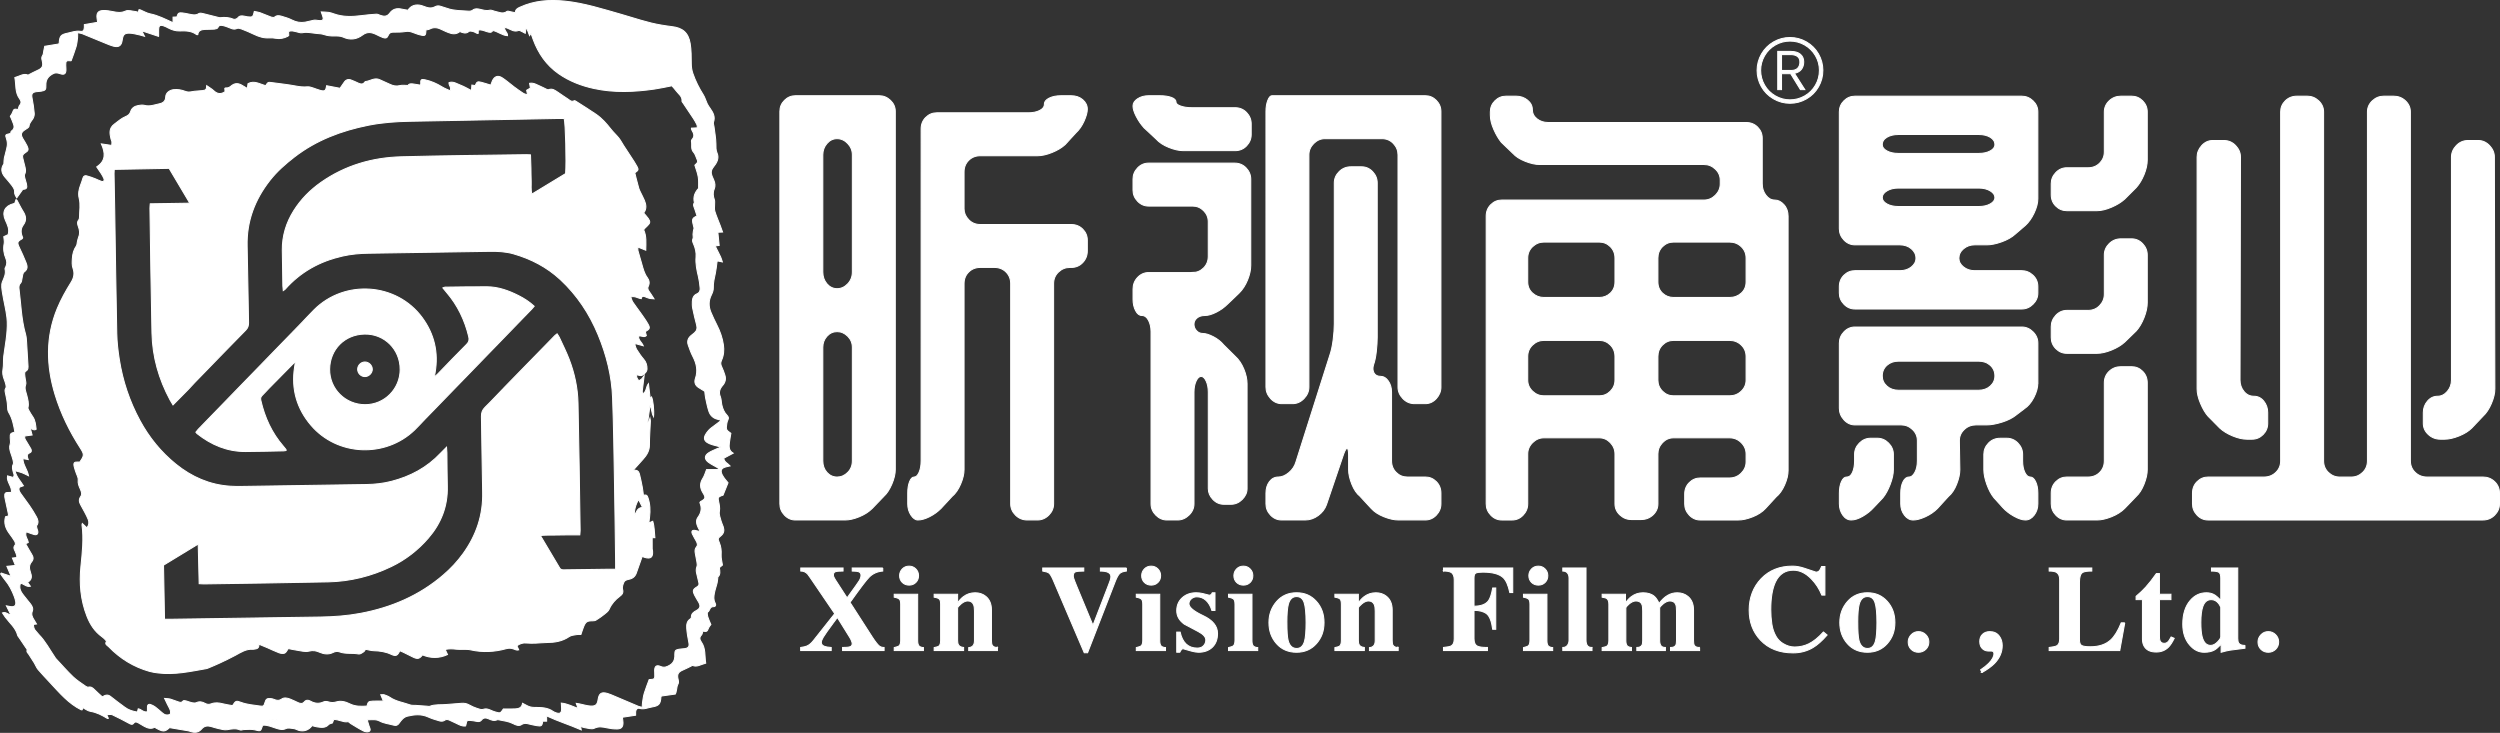 <?xml version="1.0" encoding="UTF-8"?><svg id="_图层_2" xmlns="http://www.w3.org/2000/svg" viewBox="0 0 2415.29 708.06"><rect x="0" y="0" width="2415.29" height="708.06" fill="#333333" stroke="none"/><defs><style>.cls-1,.cls-2{fill:#fff;stroke:#fff;}.cls-2{stroke-miterlimit:10;}</style></defs><g id="_图层_1-2"><path class="cls-2" d="m93.49,161.17c9.02-5.8,8.26-13.58,4.45-22.16,3.7.56,6.64,1,10,1.5.1-1.63.31-2.65.18-3.62-.11-.89-.68-1.72-.88-2.61-1.22-5.32-2.2-10.33,3.32-14.41,3.46-2.56,6.63-5.47,10.65-7.17,2.32-.98,4.19-2.14,5.03-4.92,1-3.34,3.79-5.21,7.19-5.8,1.95-.34,4.12-.72,5.95-.21,5.26,1.47,10.05-.51,14.94-1.57,3.41-.74,5.67-2.61,5.79-6.67.1-3.59,3.48-6.37,7.52-6.89,3.91-.5,7.68.24,11.33,1.62,2.07.78,3.98.84,6.22.37,3.44-.73,7.04-.66,10.55-1.1,3.26-.4,3.79-1.08,3.97-4.74,2.39,1.68,4.77,2.99,6.69,4.79,3.36,3.15,6.79,3.91,11.02,1.03-.06-.9-.14-2.06-.22-3.22.24-.15.49-.45.71-.43,1.92.17,3.46-.25,5.04-1.61,3.91-3.34,7.28-3.3,11.77-.39,1.22.79,2.5,1.48,4.22,2.49.3-1.98.49-3.28.7-4.66,6.12-3.25,11.47.55,17.02,2.02,2.23-3.51,2.33-3.51,6.24-2.96,7.46,1.05,14.99,1.78,22.38,3.19,3.97.75,7.8,1.24,11.84.84,1.74-.17,3.61.58,5.36,1.1,2.36.71,4.62,1.77,6.99,2.37,4.42,1.12,5.31.44,6.08-4.53,4.39.84,8.79,1.68,12.96,2.48,1.63-2.34,2.88-4.08,4.07-5.86,1.59-2.39,3.82-3.13,6.43-2.21,2.45.86,4.8,2.03,7.18,3.11,2.28,1.04,4.43,1.45,6.19-.92.18-.24.42-.6.66-.62,4.66-.41,8.87-4.23,13.94-1.72,3.17,1.57,6.5,2.81,9.68,4.37,3.16,1.56,6.25,2.14,9.8,1.24,2.25-.57,4.77-.11,7.8-.11.81-1.84,3.09-1.75,5.46-1.37,2.11.34,4.21.69,6.51,1.06.14-.67.32-1.07.29-1.44-.31-3.73.42-4.52,3.94-3.77,5.92,1.27,11.39,3.63,16.55,6.85,2.41,1.51,5.14,2.5,7.82,3.76,1.75-3.24-1.37-5.03-1.02-7.87,4.18-1.39,7.62,1.19,11.14,2.5,3.51,1.31,6.77,3.31,10.56,5.21.15-2.01.26-3.46.4-5.31,1.22.19,2.21.34,3.21.5,1.53-3.71,2.2-4.14,5.92-3.17,2.95.77,5.86,1.74,9.11,2.71.58-1.54.98-2.81,1.52-4.01,1.96-4.35,5.29-5.71,9.34-3.15,4.01,2.54,7.56,5.81,11.38,8.66,2.95,2.21,5.97,4.34,9.05,6.35,1.06.69,2.41.93,4.24,1.6-.37-1.92-.58-3.07-.85-4.48,1.06-.62,2.2-1.3,3.61-2.13-.24-1.39-.49-2.84-.8-4.58,4.13-.77,7.33,1.66,10.78,3.05,1.84.74,3.56,1.79,5.38,2.61.68.31,1.62.73,2.2.5,3.81-1.52,6.45.88,9.22,2.64,3.12,1.98,6.03,4.31,9.19,6.21,1.87,1.12,3.55,3.44,6.4,1.78.45-.26,1.67.59,2.43,1.08,6.23,3.99,12.52,7.88,18.62,12.06,5.63,3.86,10.11,8.94,14.3,14.31,2.36,3.03,5.28,5.61,7.67,8.62,1.79,2.26,3.12,4.88,4.69,7.31,2.42,3.74,4.91,7.44,7.32,11.19,1.92,2.98,3.94,5.9,5.59,9.02,1.65,3.12,1.33,3.66-2.14,6.1.42,1.74.86,3.65,1.35,5.55.8,3.12,1.59,6.25,2.49,9.35.38,1.31,1.01,2.55,1.6,3.79,1.25,2.64,2.68,5.21,3.81,7.9,1.73,4.13,2.35,8.3-.7,12.19,1.61,1.92,3.23,3.58,4.53,5.46,2.01,2.91,1.75,4.35-.82,6.84-.99.96-2,1.91-2.98,2.89-.21.21-.31.52-.69,1.2,2.79,5.94,2.13,12.58,2,19.57-2.47-1-4.79-1.93-7.59-3.06,0,1.57-.21,2.61.04,3.53,1.16,4.31,2.48,8.57,3.69,12.87,1.29,4.59,2.4,9.19,5.32,13.17,1.78,2.43,2.49,5.25.98,8.27-.91,1.82-.39,3.5.86,5.14,1.45,1.9,2.64,3.99,4.61,7.02-2.33-.21-3.46-.15-4.5-.44-1.48-.4-2.9-1.03-4.32-1.61-2-.82-3.15-.06-3.5,1.93-3.32-.4-6.07-2.9-10.16-1.63.75,1.84,1.16,3.62,2.1,5.04,2.39,3.58,5.07,6.97,7.54,10.5,2.38,3.4,4.86,6.75,6.91,10.35,2.39,4.19,1.98,5.02-2.42,7.62.32,1.25.64,2.54.98,3.86-2.41,2.22-4.87-.49-7.46.53-.4,3.79,3.12,5.88,4.5,9.26-2.68-.74-5.03-1.39-7.38-2.03-.26.28-.52.56-.78.85.6,1.63.94,3.44,1.85,4.87,2.07,3.23,4.19,6.48,6.72,9.35,2.45,2.78,3.3,6.06,3.21,9.37-.07,2.77-2.53,4.88-4.83,6.19-1.15.65-3.22-.3-5.18-.57-.33,1.79.24,3.8,2.18,5.78.93-.59,1.88-1.03,2.62-1.71.73-.68,1.25-1.6,2.44-3.19-.73,5.85-1.33,10.39-1.84,14.94-.08.72.21,1.48.39,2.6,4.02-1.94,3-6.48,5.61-9.85.62,5.23,1.14,9.68,1.71,14.56.64-.88.96-1.31,1.28-1.74,1.45,3.11,2.52,12.86,1.95,19.03-2.05-3.82-1.62-7.64-3.41-11.14-.75,5.56-1.51,11.11-2.26,16.67.3.07.6.15.9.22.31-1.03.63-2.06,1.27-4.15.28,1.53.47,2.04.45,2.54-.32,7.7-.96,15.4-.93,23.09.03,5.73-2.59,9.93-6.15,13.89-3.05,3.4-6.09,6.79-9.78,10.9,4.05-.86,5.62.86,6.27,3.44,1.05,4.17,1.93,8.4,2.74,12.63.49,2.56.72,5.18,1.07,7.78,1.05,0,2.16-.3,2.89.09.7.37,1.18,1.41,1.47,2.26,2.13,6.09,2.4,12.36,1.62,18.71-.22,1.81-.44,3.62-.71,5.83,1.36-.61,2.26-1.01,3.76-1.67,1.68,5.34,1.5,10.61,2.05,15.83h-2.6c0,3.62-.02,7.12.02,10.62,0,.76.29,1.51.36,2.28.55,6.04-1.88,7.97-7.73,6.11-.87-.28-1.72-.63-2.31-.85-1.91,5.44-3.73,10.81-5.69,16.14-1.2,3.28-3.52,5.22-7.08,5.9-1.68.32-3.98,1.08-4.63,2.34-1.14,2.21-2.13,5.22-1.52,7.43.92,3.34-.48,5-2.63,6.6-4.5,3.34-8.04,7.32-10.33,12.55-.86,1.96-2.96,3.49-4.74,4.92-2.51,2.02-5.18,3.86-7.92,5.57-.93.58-2.26.73-3.41.73-5.24,0-6.7.88-8.67,5.85-.95,2.41-1.71,4.89-2.57,7.38-1.48,0-2.72-.19-3.89.04-2.52.5-5.42.59-7.41,1.96-6.7,4.6-14.11,5.73-21.94,5.75-3.38.01-6.75.46-10.13.57-3.07.09-6.16.22-9.2-.11-3.45-.38-6.31.58-9.26,2.66.57,1.31,1.11,2.52,1.76,4-1.77.57-3.24-.25-4.7-.82-2.52-.99-4.91-1.06-7.61-.31-11.16,3.1-22.53,3.66-33.85,1.13-4.75-1.06-9.43-.14-14.09-.68-3.51-.41-6.94-.62-10.8.24.8,1.75,1.47,3.2,2.26,4.94-8.21,3.78-16.35,3.58-24.14.32-3.11,3.88-4.72,4.21-9.09,2.14-3.2-1.52-6.33-3.16-9.51-4.72-1.09-.53-2.23-.97-3.34-1.45-2.26,4.71-3.63,5.67-8.26,3.5-5.47-2.57-11.04-3.37-16.93-3.52-2.58-.07-5.13-.88-7.94-1.39-.56.79-.98,1.92-1.8,2.44-1.48.95-3.36,2.41-4.77,2.13-6.16-1.22-12.57.19-18.6-2.07-2.16-.81-4.18-.42-6.5.72-3.99,1.97-8.49,1.49-12.54-.3-3.48-1.54-6.5-2.18-10.53-1.1-3.58.96-7.83-.42-11.75-.95-2.87-.39-5.7-1.08-8.12-1.55-1.36,1.81-2.14,3.84-3.52,4.41-1.5.62-3.7.29-5.34-.31-3.88-1.44-7.61-3.3-11.41-4.95-2.49-1.08-5.02-2.09-8.17-3.4.38,4.25-2.17,4.51-4.66,4.84-.31.04-.62.14-.92.12-6.57-.58-11.73,2.86-17.14,5.81-4.98,2.72-10.15,5.12-15.28,7.55-3.33,1.57-6.76,2.95-10.15,4.4-.85.36-1.71.77-2.61.92-15.46,2.69-30.85,6.18-46.72,4.14-2.74-.35-5.5-.76-8.14-1.5-15.34-4.3-28.43-12.42-39.47-23.84-1.24-1.28-4.04-2.23-2.13-5.07.16-.24-.7-1.3-1.24-1.84-.97-.97-1.98-1.94-3.09-2.73-7.02-5.02-11.42-11.86-14.53-19.81-6.09-15.57-7.48-31.58-5.81-48.12,1.35-13.32,2.88-26.69,1.03-40.12-.04-.26.14-.56.34-1.27,1.48,1.4,2.82,2.66,4.36,4.11,2.22-2.71,2.33-5.4,1.32-8.07-.92-2.43-2.19-4.74-3.39-7.06-1.2-2.33-2.48-4.61-3.77-6.89-1.55-2.72-2.13-5.31-.08-8.17,1.62-2.27.68-4.79-.33-7.06-1.29-2.92-2.56-5.64-2.12-9.13.26-2.08-1.23-4.37-1.93-6.57-.66-2.05-1.47-4.07-1.93-6.16-.83-3.76.04-4.64,3.99-4.43.46.02.91.07,1.33.1,4.48-6.24,4.57-7.44.62-13.58-10.4-16.15-18.82-33.26-24.42-51.64-8.52-27.96-9.15-55.9,2.15-83.28,3.62-8.78,8.35-17.18,13.37-25.26,2.84-4.57,3.48-8.74,1.81-13.51-1.09-3.12-.83-6.08-.64-9.35.27-4.64,1.32-8.53,3.89-12.27.72-1.05.64-2.65.97-3.99.4-1.59.69-3.24,1.31-4.75,1.38-3.38.87-6.68-.32-9.91-.83-2.26-1.43-4.31.32-6.45.53-.65.73-1.73.74-2.62.04-6.11,1.23-12.26-.31-18.34-1.11-4.4-.22-8.54,1.31-12.65.85-2.28,1.71-4.57,2.36-6.92.54-1.96,1.98-2.49,3.53-2.09,2.81.72,5.54,1.77,8.25,2.8,2.01.76,3.89,1.9,5.94,2.52,2.17.65,3.31-.66,2.46-2.79-.68-1.7-1.65-3.31-2.63-4.87-1.21-1.95-2.57-3.81-4.27-6.3Zm419.03-11.56c.16,4.62.33,8.76.43,12.91.1,4.16.04,8.33.23,12.48.18,4.02-.5,8.12.67,12.51,11.16-6.78,21.93-13.31,32.59-19.79.92-10.76-.05-49.04-1.4-53.28-1.76,0-3.59-.03-5.43,0-47.93.91-95.87,1.84-143.8,2.73-13.42.25-26.78,1.19-39.96,3.83-25.98,5.2-50.29,14.32-71.49,30.71-8.7,6.72-16.9,13.95-23.68,22.62-14.53,18.56-22.46,39.43-21.92,63.28.56,24.66.87,49.32,1.37,73.98.06,2.94-.57,5.17-2.76,7.39-16.54,16.81-32.93,33.76-49.35,50.68-2.14,2.21-4.15,4.55-6.3,6.76-4.71,4.82-9.47,9.59-14.59,14.77-1.16-1.94-2.06-3.32-2.83-4.77-10.83-20.14-16.98-41.64-17.48-64.5-.88-40.23-1.34-80.46-1.96-120.69-.02-1.33.17-2.66.29-4.32,12.72-.21,25.1-.41,38.22-.62-6.99-11.77-13.49-22.72-19.99-33.65-17.86.34-35.36.67-53.03,1-.07,1.71-.19,2.92-.17,4.13.21,11.71.46,23.43.65,35.14.64,39.77,1.15,79.54,1.98,119.3.17,8.29,1.13,16.61,2.42,24.81,3.26,20.85,9.84,40.6,19.93,59.24,8.86,16.37,20.35,30.51,34.73,42.16,15.3,12.4,32.79,20.1,52.68,21.33,6.44.4,12.93.19,19.4.09,37.3-.55,74.61-1.18,111.91-1.72,8.21-.12,16.29-1.01,24.24-3.05,18.3-4.7,34.4-13.25,47.45-27.14,1.64-1.75,3.38-3.41,5.83-5.87.18,2.58.34,4.04.36,5.51.14,10.79.12,21.58.4,32.37.49,19.12-6.04,35.7-18.4,49.96-9.98,11.51-21.85,20.77-35.66,27.42-19.3,9.29-39.69,14.36-61.05,14.83-40.07.88-80.15,1.36-120.23,1.98-1.34.02-2.69-.13-4.4-.22-.31-12.61-.61-24.98-.93-38.29-11.63,7.08-22.48,13.69-33.52,20.41.32,17.38.64,34.58.97,52.26,2.12,0,3.77.02,5.42,0,48.4-.71,96.8-1.44,145.21-2.15,12.96-.19,25.85-1.14,38.61-3.53,29.78-5.57,56.82-17.07,79.98-36.95,7.15-6.14,13.56-12.91,19.13-20.6,12.9-17.83,19.54-37.46,19-59.6-.59-24.35-.68-48.71-1.18-73.06-.07-3.67.86-6.31,3.53-8.92,6.61-6.45,12.85-13.28,19.29-19.9,16.02-16.45,32.06-32.88,48.11-49.3.59-.6,1.32-1.06,2.17-1.74.87,1.36,1.65,2.33,2.15,3.42,3.21,6.98,6.69,13.87,9.45,21.03,5.25,13.61,8.28,27.83,8.61,42.37.93,40.99,1.41,82,2.05,123,.02,1.32-.2,2.64-.34,4.42-4.52,0-8.66-.02-12.8,0-4.16.03-8.32.07-12.49.17-4.05.1-8.14-.11-12.78.43,6.5,10.91,12.61,21.06,18.59,31.28,1.2,2.05,2.89,1.91,4.76,1.88,14.64-.22,29.29-.41,43.93-.6,1.65-.02,3.3,0,5.43,0,0-2.39.02-4.2,0-6.01-.36-26.2-.65-52.41-1.12-78.61-.48-26.97-.83-53.95-1.82-80.9-.78-21.11-5.86-41.41-13.95-60.92-8.43-20.34-20.31-38.34-36.49-53.37-13.02-12.09-28.39-20.04-45.36-24.91-7.6-2.18-15.48-2.51-23.38-2.38-38.84.63-77.69,1.29-116.53,1.82-8.5.11-16.84.84-25.18,2.73-21.86,4.94-40.54,15.15-55.45,32.02-.37.42-.92.67-1.83,1.31-.16-1.81-.36-3.13-.39-4.45-.21-11.56-.46-23.12-.55-34.68-.1-13.77,3.8-26.45,11.09-38.06,6.89-10.98,15.94-20.07,26.47-27.44,23.15-16.19,49.32-23.83,77.29-24.6,40.37-1.11,80.77-1.41,121.15-2.04,1.05-.02,2.11.09,3.78.16Zm104.46,332.98c-2.97,4.76-4.47,11.01-4.1,15.52,2.07-3.1,2.53-7.57,7.88-7.85-1.25-2.54-2.34-4.73-3.78-7.67Zm11.2,26.84c-.44-.06-.87-.12-1.31-.18-.2,1.12-.4,2.23-.61,3.35.37.07.74.15,1.11.22.27-1.13.54-2.26.81-3.4Z"/><path class="cls-2" d="m153.19,35.13c-5.57-1.85-10.62-3.52-16.22-5.38.96,1.94,1.67,3.38,2.62,5.32-1.92-.55-3.33-1.05-4.79-1.36-3-.63-6.01-1.5-9.04-1.65-5.46-.26-6.94,1.23-7.69,6.66-.75,5.46-3.26,7.24-8.62,5.83-2.37-.63-4.65-1.61-6.93-2.54-7.7-3.14-15.36-6.37-23.07-9.48-1.21-.49-2.58-.56-4.49-.96,0,2.06.15,3.56-.03,5.01-.36,2.87-.64,5.79-1.45,8.55-1.3,4.38-3,8.64-4.7,13.44.3-.07-.13.14-.54.11-4.26-.35-4.79.13-4.72,4.39.03,1.54.25,3.08.19,4.62-.14,3.56-1.66,4.71-5.13,3.62-2.38-.75-4.49-1.49-7.04-.25-4.78,2.33-7.43,5.74-7.22,11.24.16,4.39-.45,5.06-4.63,5.8-1.51.27-3.08.23-4.6.45-4.12.62-4.94,2.31-4.09,6.42.98,4.79,1.65,9.67,2.08,14.55.15,1.72-.43,3.75-1.33,5.24-1.38,2.29-3.45,3.99-3.7,7.1-.1,1.28-2.43,2.55-3.94,3.51-3.71,2.37-4.35,4.57-2.13,8.41,1.39,2.4,2.99,4.69,4.16,7.19,1.67,3.58,1.3,4.75-2.03,6.75-2.06,1.24-2.73,2.74-2.12,5,.6,2.22,1.09,4.46,1.66,6.69.77,2.98,1.72,5.89.15,8.99-.46.92-.13,2.36.13,3.5.43,1.95,1.22,3.82,1.63,5.77.86,4.12.1,5.03-3.6,5.35-2.03,2.85-3.81,5.35-5.78,8.11-1.17-2.1-2.3-3.59-2.07-6.11.17-1.84-1.28-4.04-2.49-5.73-2.06-2.87-4.52-5.46-6.8-8.17-3.76-4.46-3.96-8.66-1.08-12.71.18-2.4.1-4.16.47-5.82.85-3.9,2.17-7.72,2.79-11.65.34-2.16.02-4.6-.65-6.72-1.27-4-1.39-4.05,2.96-5.05.29-.07.55-.25,1.1-.5.14-.54.08-1.61.54-1.91,4.57-3.07,2.07-6.68.86-10.16-.5-1.45-1.21-2.82-1.85-4.27.64-1,1.47-1.93,1.89-3.02,1.62-4.15,1.57-4.16,5.71-3.52.46-1.36.57-3.05,1.46-4.05,2.02-2.27,1.34-4.45-.05-6.32-4.61-6.19-3.27-13.49-4.61-20.46,4.71-1.37,8.69-4.39,12.74-2.38,3.34-1.69,5.98-3.19,8.74-4.39,5.16-2.24,6.24-4.18,4.9-9.72-.4-1.65-.78-3.05.41-4.75.89-1.28.84-3.22,1.2-4.87.32-1.47.61-2.95.86-4.12,4.8-.79,9.17-1.5,13.42-2.2.26-.4.55-.63.57-.89.41-6.75,1.55-8.25,8.15-9.6,4.02-.82,7.88-2.46,12.22-1.78,2.79.43,3.71-.81,3.92-3.82.06-.89,0-1.8,0-2.66,4.3-.75,8.4-1.46,12.84-2.23-.15-1.06-.39-2.54-.58-4.03-.61-4.79,1.04-7.17,5.87-7.36,3.18-.12,6.44.46,9.59,1.1,4.1.83,7.79,1.44,12.06-.56,2.65-1.24,6.56.21,9.9.51.74.07,1.45.42,2.44.72.26-.92.48-1.72.72-2.58.44.07.91.06,1.31.23,3.13,1.29,6.14,3.17,9.39,3.81,7.77,1.53,14.68,5.14,22.16,8.58v-5.42c1.46-.08,2.61-.14,3.71-.19.51-1.17.74-2.71,1.64-3.43.8-.64,2.35-.57,3.53-.45,2.14.23,4.25.71,6.36,1.12,3.29.65,6.46,1.65,9.78-.54,1.1-.73,3.28-.07,4.89.29,4.49,1.03,8.94,2.25,13.41,3.37.74.19,1.54.46,2.27.37,4.43-.53,8.68-.3,12.89,1.51,1.02.44,3.29-.34,4.03-1.3,1.8-2.29,3.87-2.16,6.21-1.7,1.06.21,2.1.5,3.17.63,4.88.62,5.46.2,6.63-5.16,1.83.39,3.75.58,5.51,1.21,3.62,1.3,7.12,2.93,10.74,4.23,1.02.37,2.72.57,3.36,0,2.1-1.86,4.41-1.46,6.56-.85,3.54,1,7.13,2.11,10.39,3.78,4.05,2.07,8.17,2.7,12.52,1.99,2.85-.47,5.62-1.42,8.47-1.91,1.31-.23,2.73.1,4.1.25,4.83.56,5.77-.57,4.13-4.99-.31-.83-.57-1.67-1.11-3.28,2.75.16,4.99.16,7.18.47,1.66.24,3.3.79,4.89,1.37,8.65,3.14,17.49,2.93,26.43,1.77,4.87-.63,9.77-1.11,14.67-1.42,1.28-.08,2.63.7,3.93,1.16,3.47,1.24,6.59,1.3,9.04-2.1,2.84-3.94,6.72-5.08,11.41-3.98,2.07.49,4.2.74,6.24,1.09,2.8-4.51,7.78-6.13,13.28-4.42,1.61.5,3.17,1.18,4.79,1.67,2.75.84,5.53.86,8.07-.6,1.92-1.11,3.72-1.04,5.71-.32,2.02.74,4.14,1.22,6.16,1.95,6.65,2.4,13.64,2.07,20.52,2.63,1.3.11,2.97-.15,3.93-.92,2.26-1.81,4.56-1.44,7-.9,3.12.69,6.11,1.79,9.5.9,1.44-.38,3.24.71,4.9,1.03,3.94.76,7.84,3.2,11.89.05.59-.46,2.06.14,3.1.34,1.49.27,2.96.62,4.85,1.03.07-3.21,2.1-4.26,4.41-5.32,13.89-6.4,28.51-7.42,43.44-5.9,18.81,1.92,36.72,7.74,54.79,12.86,12.73,3.6,25.22,8.13,38.34,10.25,3.34.54,6.69,1.11,10.05,1.48,10.44,1.14,16.07,5.72,17.87,16.15,1.12,6.46,1.04,13.17,1.1,19.76.03,3.29.49,6.31,1.56,9.43,2.52,7.34,5.98,14.14,10.11,20.69,1.61,2.55,2.35,5.63,3.67,8.38.79,1.64,1.85,3.17,2.9,4.67,2.82,4.02,5.09,8.07,3.22,13.3-.41,1.14.29,2.68.46,4.04.69,5.64,1.81,11.28,1.89,16.94.05,3.05-.2,5.86,1.1,8.8,2.33,5.27-.51,9.71-3.53,13.53-2.38,3.02-2.56,5.73-1.23,8.94.53,1.28,1.12,2.54,1.65,3.81,1.17,2.8,1.55,5.66.35,8.54-1.46,3.49-1.06,6.87.17,10.35.46,1.31.18,2.88.22,4.33.05,2.26-.42,4.68.22,6.75,1.44,4.68,3.44,9.19,5.19,13.78.74,1.94,1.41,3.89,2.27,6.28-1.9.09-3.06.15-4.54.22.42,4.23.84,8.45,1.27,12.75-1.41.14-2.3.23-3.32.34,0,.47-.14.95.02,1.29,1.55,3.18,3.21,6.31,4.72,9.51.62,1.3.95,2.74,1.63,4.76-2.12-.43-3.4-.69-4.78-.98-.13.41-.32.8-.38,1.21-.5,3.49-.76,7.04-1.51,10.47-1.06,4.82-2.18,9.56-2.05,14.58.05,2.18-.84,4.55-1.85,6.57-2.83,5.66-2.78,11.3-.38,16.97,1.74,4.11,3.63,8.15,5.66,12.12,3.11,6.09,5.35,12.47,6.34,19.22.75,5.11.32,10.23-1.86,14.95-1.1,2.39-.83,4.24.29,6.46,1.24,2.45,2.07,5.12,2.95,7.74,1.23,3.68.44,7.05-2.05,9.93-2.84,3.28-4.11,6.62-2.31,10.99.97,2.36.84,5.14,1.39,7.7.82,3.81,2.27,7.4,5.03,10.24,1.36,1.4,1.85,2.66.9,4.49-.56,1.07-.88,2.32-1.06,3.53-.83,5.61-.92,6.13,3.93,9.43-.46,2.87-1.04,5.87-1.41,8.9-.47,3.88-.71,7.77,3.61,10.3-3.35,1.79-6.25,3.34-9.07,4.85.5,3.96,3.78,4.84,6.09,7.42-1.54.36-2.76.63-3.97.94-4.59,1.17-5.72,3.58-3.54,7.86.76,1.5,1.8,2.87,2.81,4.22,1.01,1.34,2.14,2.59,2.72,3.29-1.66,4.12-3.11,7.75-4.81,11.97-.15.05-1.03.25-1.85.6-2.74,1.17-3.18,2.02-2.54,4.99.73,3.4,1.53,6.6.84,10.31-.53,2.8.86,6.01,1.62,8.98.49,1.93,1.48,3.72,2.1,5.62,1.08,3.32.83,6.22-2.19,8.7-3.17,2.6-3.12,2.93-1.56,6.7,1.57,3.78,2.03,7.6,1.75,11.72-.21,3.12.75,6.32,1.25,9.89-.72.6-1.76,1.46-2.99,2.49.61,3.43,1.07,7-1.4,8.91-.33,2.59-.39,4.32-.79,5.96-.79,3.28-1.99,6.48-2.61,9.79-.59,3.15-.99,6.38.7,9.48.97,1.78.68,3.61-1.76,3.58-3.67-.05-3.14,3.98-5.47,5.32-.65.37-.23,3.21.24,4.75.75,2.48,1.94,4.83,2.91,7.18-.75,1.05-1.64,1.93-2.09,2.99-1.67,3.96-1.62,3.99-5.74,3.41-.4,1.27-.45,2.9-1.28,3.74-2.32,2.31-1.64,4.61-.18,6.68,4.43,6.27,3.16,13.53,4.29,20.49-4.7,1.26-8.77,4.13-12.73,2.14-3.38,1.65-6.03,3.11-8.82,4.27-5.15,2.14-6.4,4.23-5.03,9.67.45,1.76.45,3.14-.48,4.78-.72,1.27-.74,2.94-1.05,4.43-.22,1.05-.39,2.12-.66,3.16-.15.57-.47,1.09-.61,1.41-4.65.66-9.02,1.27-13.34,1.88-.22.32-.52.56-.53.81-.46,6.85-1.78,8.62-8.56,9.75-4,.66-7.83,2.66-12.19,1.37-1.9-.56-3.48.98-3.7,3.2-.1,1.06-.02,2.14-.02,3.43-4.25.66-8.4,1.29-12.79,1.97.19,1.6.54,3.38.59,5.17.11,3.89-1.44,5.97-5.31,6.11-3.34.12-6.77-.35-10.05-1.04-4.25-.9-8.06-1.74-12.49.41-2.46,1.2-6.26-.25-9.44-.66-1.17-.15-2.29-.74-3.72-1.23.21,1.08.36,1.87.66,3.42-11.2-4.86-22.38-8.33-33.42-13.49v5.11h-3.73c-.7,4.55-1.32,5.07-5.57,4.33-2.58-.45-5.16-.95-7.68-1.61-2.58-.68-4.81-1.1-7.41.65-2.49,1.67-5.54.23-7.92-.98-4.24-2.16-8.79-2.76-13.31-3.61-.75-.14-1.66-.37-2.28-.09-3.03,1.35-5.62.16-8.32-1.04-2.41-1.07-4.86-1.2-6.67,1.21-1.22,1.62-2.76,1.7-4.53,1.37-2.12-.39-4.24-.86-6.38-.97-3.13-.16-3.43.23-4.01,3.57-.1.58-.31,1.14-.49,1.79-3.41.51-6.04-1.14-8.78-2.45-2.21-1.06-4.43-2.12-6.68-3.12-1.73-.77-3.29-1.12-5.14.27-1.02.76-3,.84-4.33.46-3.84-1.07-7.7-2.26-11.33-3.9-6.61-2.98-13.25-2.3-19.91-.72-3.65.87-6.01,3.82-7.97,6.68-1.55,2.26-3.04,2.65-5.39,1.98-4.5-1.29-9.24-1.64-13.49-3.94-3.55-1.92-7.48-1.26-12.06-1.16.65,2.12,1.21,3.9,1.74,5.69.55,1.86,2.21,4.19.19,5.47-1.29.81-3.97.34-5.57-.46-4.25-2.13-8.26-4.74-12.35-7.18-.91-.55-1.87-1.86-2.61-1.73-4.74.83-8.83-2.47-13.75-2.07-.41,1.1-.81,2.19-1.23,3.3-1.2.47-2.82.62-3.62,1.51-3.25,3.58-7.23,2.8-11.19,2.24-1.66-.24-3.28-.8-4.88-1.21-3.02,4.37-8.12,6.1-13.16,4.48-1.46-.47-2.84-1.39-4.33-1.57-2.55-.31-5.57-1.07-7.64-.08-3.4,1.63-6.15.78-9.25-.19-4.22-1.31-8.32-3.27-12.73-3.07-.42.39-.76.55-.84.8-1.83,5.43-1.74,5.07-7.37,3.7-3.32-.81-6.98-.29-10.49-.27-1.22,0-2.66.82-3.61.4-4.23-1.87-8.27-1.02-12.57-.27-2.73.48-5.77-.54-8.62-1.12-2.41-.49-4.73-1.37-7.11-2.01-3.38-.9-6.49-.47-8.85,2.33-3.03,3.6-6.62,3.98-10.84,2.5-2.01-.71-4.2-.94-6.32-1.31-4.52-.8-9.05-1.54-13.95-2.37-4.69,4.34-6.28,4.36-14.43-.36-3.32,1.92-6.65.88-9.87-.85-1.89-1.02-3.69-2.21-5.57-3.26-1.67-.94-3.31-1.73-4.88.32-1.22,1.58-2.56.93-4.06.13-5.41-2.9-10.84-5.81-16.41-8.38-1.43-.66-3.42-.1-5.49-.1.61,1.34,1.1,2.4,1.58,3.46-.28.08-.65.32-.82.21-5.14-3.15-10.36-5.91-16.49-6.9-2.57-.42-4.89-2.34-7.43-3.63-.17.73-.33,1.4-.49,2.07-.3.05-.66.22-.87.12-12.26-6.03-20.86-16.28-29.9-26.01-3.99-4.29-8.05-8.51-11.84-12.96-1.54-1.82-2.36-4.23-3.62-6.3-1.75-2.88-3.59-5.71-5.44-8.53-.79-1.21-2.24-1.99-1.56-3.97.23-.67-.9-1.86-1.49-2.75-2.04-3.08-4.12-6.14-6.18-9.21-.52-.77-1.26-1.48-1.48-2.33-1.88-7.3-7.73-11.87-11.94-17.57-.9-1.22-1.69-2.51-2.71-4.05,3.26-1.28,5.03,1.51,8.09,1.9-1.41-2.88-2.68-5.48-4.27-8.73,2.06.39,3.2.7,4.37.82,3.6.37,5.17-1.27,4.58-4.93-.27-1.66-.77-3.31-1.36-4.88-2.2-5.79-4.95-11.26-9-16.03-1.54-1.81-2.81-3.86-4.2-5.81.21-.27.42-.54.63-.81,2.78.93,5.56,1.85,9.52,3.17-1.58-3.75-2.71-6.42-4.08-9.66,2.99-.31,5.28-.55,8.23-.86-1.09-2.68-1.94-4.75-2.91-7.13,1.33-.17,2.57-.34,3.81-.5.23-.63.59-1.11.49-1.45-.48-1.61-.95-3.25-1.7-4.74-1.01-2-1.94-3.71,0-5.86.58-.64.19-2.71-.41-3.74-1.55-2.65-3.43-5.11-5.24-7.6-3.52-4.81-5.37-9.98-3.62-16.04.82-.21,1.67-.43,2.65-.68.07-.69.27-1.31.16-1.87-1.03-4.95-2.11-9.89-3.18-14.84-.13-.6-.27-1.21-.33-1.82-.34-3.53.52-4.42,4.03-4.26.72.03,1.45,0,2.38,0,.78-5.83-4.84-10.09-3.8-16.02,2.11.58,3.83,1.05,5.49,1.51,1.75-2.06.37-3.8,0-5.47-.52-2.4-1.34-4.6,0-7.13.61-1.14.15-3.01-.19-4.47-.53-2.24-1.39-4.4-2.1-6.6-.91-2.79-1.64-5.47-.6-8.54.61-1.78.07-3.96.03-5.96-.08-4.19.06-4.39,4.51-5.68-1.16-6.55-2.34-13.09-5.9-18.91-1.15-1.89-1.15-3.87-1.21-6.09-.1-4.1-1.14-8.18-1.93-12.24-.35-1.8-1.01-3.4.27-5.23.56-.8.29-2.38.03-3.52-.4-1.79-1.07-3.53-1.71-5.26-1.13-3.07-1.67-6.04-1.05-9.45.73-4.06.24-8.32.71-12.44.81-7.01,2.23-13.96,2.89-20.99.51-5.48.85-11.1.2-16.53-.95-7.93-3.02-15.71-4.26-23.61-.56-3.59-1.35-7.77-.08-10.87,1.69-4.13,3.66-7.81,2.5-12.41-.15-.61.44-1.45.77-2.14,1.28-2.68,1.18-5.36.04-8.05-1.98-4.66-2.63-9.39-1.61-14.45.4-1.99-.22-4.19-.39-6.57,1.44-.67,2.92-1.36,4.15-1.93,1.7-5.3-.63-9.58-2.6-14-3.52-7.89-.52-13.81,7.92-15.97.3-.08.6-.14,1.06-.25.4-1.12.83-2.34,1.28-3.61.49.3.82.38.93.59,1.99,3.64,3.76,7.42,5.99,10.91,2.79,4.37,3.34,8.61.17,12.87-3.08,4.13-2.37,8.38-.65,12.49-.32.51-.42.87-.65,1-4.56,2.52-4.84,3.56-2.64,8.26,2.28,4.87,4.57,9.74,6.53,14.74,1.24,3.17,1.96,6.28-1.81,8.98-1.46,1.05-1.61,4.11-2.08,6.31-.38,1.77-.24,3.45-1.83,4.98-.98.94-1.28,3.14-1.09,4.67,1.87,14.8,2.22,29.81,6.36,44.29.71,2.47.83,5.14,1,7.73.49,7.21.83,14.43,1.3,21.65.16,2.51.51,4.93-2.34,6.39-.56.29-.87,1.56-.85,2.37.04,1.68.41,3.35.6,5.04.2,1.83.99,3.92.4,5.46-1.44,3.75.26,6.91,1.06,10.26.92,3.89,2.18,7.7,1.17,11.82-.21.86.42,2.04.92,2.93,1.12,2.02,2.29,4.02,3.62,5.91,2.6,3.69,2.83,7.93,3.34,12.16-2.13,1.42-3.65-.37-5.62-.76.57,2.11,1.09,4.03,1.71,6.32-2.7.36-4.77.64-6.89.92-.82,2.19.41,3.64,1.36,5.19,1.45,2.36,2.9,4.71,4.25,7.13.85,1.52.83,3.22-.93,3.95-3.32,1.36-2.56,3.69-1.57,6.52-1.72-.31-3.13-.57-5.09-.92.05,6.03,4.25,10.36,5.43,16.59-2.52-1.2-4.32-2.2-6.24-2.92-1.91-.72-3.93-1.16-6.91-2.01,1.49,6.34,5.45,9.98,8.21,14.57-1.42.53-2.66.98-3.86,1.43-1.14,2.44.1,4.37,1.28,6.1,2.69,3.94,5.69,7.67,8.37,11.61,2.42,3.56,4.75,7.19,6.79,10.97,1.38,2.56,2.39,5.38.32,8.29-.4.56-.1,1.7.07,2.54.17.9.65,1.74.84,2.64.6,2.87-.7,4.26-3.52,3.52-2.49-.66-4.88-1.69-7.48-2.62-1.89,4.15,1.52,6.89,1.88,10.38-.65.28-1.41.6-2.62,1.12,2.01,3.52,3.82,6.89,5.84,10.14,1.6,2.58,2.18,4.78-.08,7.47-2.34,2.78-2.41,6.22-1.14,9.64,1.44,3.89,1.87,7.56-2.73,10,.94,1.34,1.72,2.44,2.75,3.89-4.07.94-6.48-2.76-9.6-2.84-1.88,5.29.94,9.04,3.93,12.73,1.94,2.39,3.89,4.78,5.79,7.21,1.58,2.02,2.74,4.41,1.79,6.87-1.31,3.4,0,5.96,1.71,8.61.74,1.14,1.39,2.35,2.29,3.87-1.14.16-1.93.27-2.94.42.14,2.29.35,4.45,2.15,6.21,1.1,1.07,1.92,2.42,3,3.51,6.33,6.41,10.42,14.4,15.42,21.74.35.51.62,1.08,1.04,1.52,5.56,5.95,10.91,12.11,16.79,17.73,3.64,3.48,8.05,6.16,12.18,9.12.69.49,1.77.93,2.52.76,2.72-.63,4.29.86,5.99,2.56,2.39,2.39,4.97,4.59,7.45,6.84,2.81-1.77,5.28-2.6,8.17-.22,4.4,3.62,9.08,6.9,13.64,10.32,3.52,2.65,7.57,3.87,12.09,4.59.29-1.15.54-2.13.81-3.18,3,.46,5,3.84,8.88,2.87,0-1.62-.04-3.28.01-4.93.06-1.81,1.25-2.61,2.78-2.12,1.71.55,3.39,1.43,4.84,2.5,2.23,1.64,4.21,3.61,6.37,5.35,1.07.86,2.23,1.89,3.5,2.16,1.38.3,3.21.23,4.31-.5.67-.45.71-2.55.34-3.69-.65-2.02-1.83-3.87-2.77-5.8-.78-1.6-1.53-3.2-2.78-5.81,2.41.22,3.87.15,5.21.52,2.22.61,4.34,1.6,6.55,2.26,2.07.61,4.23,2.15,6.22-.49.35-.46,2.03-.09,3.03.16,1.78.47,3.48,1.32,5.28,1.67,1.44.28,3.2.52,4.42-.06,3.04-1.43,5.76-.76,8.37.7,2.06,1.15,3.87,1.24,6.09.39,3.56-1.36,7.21-1,10.9-.03,3.22.85,6.56,1.25,9.57,1.8,3.03-4.61,3.29-4.98,8.17-3.14,5.87,2.2,11.99,2.59,18.05,3.5,3.63.55,4.08.13,5.13-3.47.93-3.2,1.99-3.99,5.31-3.71,1.06.09,2.17.29,3.13.72,2.66,1.19,5.01,1.6,7.75-.29,2.41-1.66,5.4-.96,8.04.06,2.58,1,5.06,2.26,7.58,3.41,2.25,1.03,4.38,1.48,6.26-.77,1.55-1.87,3.7-1.82,5.48-.8,4.33,2.47,8.54,3.05,13.19.85,1.24-.59,3.12-.42,4.51.03,2.61.85,5.02.83,7.64.04,4.55-1.37,8.99-.14,12.99,1.86,5.42,2.7,10.97,2.5,16.6,2.15,1.21-4.16,1.39-4.47,5.54-4.77,3.35-.24,6.74-.05,10.38-.05-.74-1.76-1.52-3.62-2.56-6.11,1.49,0,2.55-.25,3.41.05,1.88.67,3.81,1.38,5.45,2.49,5.99,4.03,13.11,4.96,19.69,7.32,1.53.55,3.35.27,5.04.39,3.67.26,7.34.53,11.01.78.92.06,1.97.42,2.74.11,5.32-2.1,10.94-1.19,16.4-1.76,4.6-.47,9.22-.65,13.82-1.09,2.85-.27,5.41.07,7.96,1.58,2.37,1.4,4.98,2.45,7.6,3.34,1.86.63,4.16,1.48,5.81.9,3.22-1.12,5.65.09,8.3,1.28,1.26.57,2.59.99,3.92,1.37,4.31,1.23,4.46,1.16,7.31-3.05,3.58,0,7.43.13,11.27-.04,3.36-.15,6.53-.88,7.27-5.41,1.56.81,2.88,1.45,4.16,2.17,2.33,1.32,4.76,1.82,7.49,1.82,6.29,0,12.67.02,18.11,4.04.37.27.81.44,1.24.63,5.22,2.29,7.16.88,6.65-4.78-.11-1.18-.13-2.37-.22-4.09,5.81.55,10.55,3.17,16.17,5.1-.63-1.75-1.09-3.05-1.72-4.83,1.16.18,2.08.28,2.99.47,3.61.73,7.18,1.91,10.81,2.13,4.9.3,6.61-1.48,7.29-6.23.88-6.07,3.26-7.66,9.17-5.91,2.2.65,4.32,1.61,6.44,2.51,7.8,3.3,15.58,6.64,23.39,9.92.95.4,2.01.5,3.66.9.09-1.81.04-3.27.26-4.68.47-3,.83-6.06,1.71-8.95,1.33-4.37,3.06-8.61,4.69-13.09,5.63-.34,5.66-.37,5.38-6.8-.03-.62-.1-1.23-.09-1.85.05-4.32,1.79-5.79,5.83-4.04,3.56,1.54,6.22.3,9-1.4,3-1.83,4.44-4.61,4.68-8.05.05-.77,0-1.54,0-2.31.05-3.57.51-4.22,4.05-4.91,1.81-.35,3.68-.29,5.51-.57,3.86-.59,4.72-2.26,3.95-6.14-.89-4.51-1.7-9.07-2.01-13.65-.23-3.35.15-6.85,3.57-8.97.45-.28.93-.98.91-1.47-.12-3.53,2.11-5.13,4.86-6.59,3.72-1.97,4.3-4.29,2.26-7.98-1.27-2.29-2.8-4.44-3.92-6.79-2.14-4.47-1.81-5.6,2.35-8.17,1.59-.98,2.11-2.12,1.72-3.82-.69-2.99-1.34-5.99-2.11-8.95-.6-2.3-.67-4.45.23-6.77.49-1.27.2-2.93-.02-4.37-.47-3.02-1.22-6-1.67-9.02-.3-1.98-.24-3.86,1.29-5.62,1.51-1.73.68-3.81-.28-5.63-1.22-2.32-2.69-4.51-3.73-6.9-1.16-2.67-.1-3.86,2.71-3.36,1.31.23,2.61.56,4.89,1.07-.98-1.89-1.6-2.99-2.14-4.13-1.52-3.23-2.23-6.75-.03-9.69,3.4-4.56,3.87-9.21,1.83-14.09.29-.51.37-.9.59-1.02,4.64-2.45,5.38-3.69,2.59-8.13-3.15-4.99-3.49-9.41-.27-14.42,1.55-2.4,2.27-5.33,3.53-8.41h11.81c.07-.27.14-.54.21-.82-.79-.53-1.57-1.1-2.39-1.59-2.64-1.57-5.49-2.87-7.91-4.73-4.02-3.08-3.79-6.48.55-9.21,2.33-1.46,4.95-2.47,7.46-3.64,1.1-.51,2.26-.89,4.42-1.73-3.33-.88-5.73-1.46-8.1-2.15-9.29-2.7-10.51-6.77-4.03-14.06,1.7-1.91,3.98-3.32,6.03-4.92,1.9-1.48,3.84-2.9,6.22-4.69-1.62-.49-2.46-.8-3.33-.99-4.31-.92-7.28-3.59-8.63-7.59-1.42-4.2-2.27-8.6-3.2-12.95-.48-2.24-.59-4.55-.83-6.52-2.31-1.42-4.28-2.58-6.19-3.84-3.15-2.07-4.02-5.16-2.87-8.51,2.6-7.57,1.12-14.47-2.45-21.33-1.84-3.52-3.17-7.33-4.48-11.09-1.32-3.8-.02-6.94,3.1-9.38.97-.76,1.95-1.51,2.88-2.32,2.32-2.02,2.96-4.45,2.16-7.49-1.42-5.35-2.71-10.75-3.81-16.17-.45-2.23-.48-4.61-.35-6.89.18-3.06,1.3-5.8,4.35-7.1,2.58-1.1,3.38-3.2,3.17-5.59-.32-3.67-.76-7.36-1.62-10.93-1.52-6.32-2.88-12.59-2.33-19.16.37-4.37-.63-8.57-2.4-12.59-.73-1.67-1.48-3.21-.54-5.23.52-1.12-.09-2.73,0-4.1.14-1.99.46-3.97,1.02-5.94-2.32-8.84-2.23-9.38,2.89-11.79-.72-2.2-1.48-4.48-2.22-6.76-.64-2-2-3.96-.33-6.09-1.37-5.39.39-9.86,4.04-13.78-.07-3.66.28-7.4-.32-10.98-.65-3.91-2.17-7.67-3.28-11.4,3.15-3,3.22-3.14,1.68-6.73-.85-1.98-1.47-4.25-2.87-5.76-2.96-3.2-1.37-7.07-2.13-10.56-.11-.53.12-1.34.5-1.72,3.07-3.15,1.69-6.17-.12-9.23-.22-.38-.31-.84-.43-1.27-.04-.14.03-.3.07-.54,1.77-.09,3.56-.19,5.75-.3-.2-1.3-.13-2.4-.55-3.25-1.02-2.07-2.17-4.08-3.43-6.01-3.28-5-6.65-9.95-9.98-14.92-.34-.51-.98-1.08-.93-1.56.49-4.66-3.32-6.88-5.58-9.95-1.27-1.72-2.76-3.27-4.19-4.95-5.62,1.08-11.16,2.36-16.77,3.17-19.49,2.81-39.04,3.67-58.4-.53-12.23-2.65-23.87-7.09-34.29-14.37-11.82-8.26-19.51-19.49-24.47-32.81-.74-1.98-1.42-3.99-2.19-6.15-.48.75-.85,1.32-1.39,2.17-.93-2.44-1.75-4.62-2.58-6.79l-.9.11c-.21,1.37-.42,2.74-.69,4.5-.96-.52-1.78-1.04-2.66-1.42-1.26-.53-2.86-1.68-3.81-1.3-4.06,1.62-7.08-.72-10.4-2.11-.84-.35-1.72-.6-2.84-.99-.97,3.24,2.77,4.72,2.64,8.14-5.36-.3-9.27-4.14-14.34-5.03-1.21,2.51-3.26,1.76-5.37,1.18-2.75-.76-5.38-2.33-8.64-1.53v3.07c-.35.06-.68.24-.89.15-1.4-.63-2.72-1.54-4.18-1.93-1.26-.33-3.16-.66-3.94,0-2.96,2.53-5.75,1.3-8.71.08-3.57,2.97-7.43,2.47-11.33.86-1.85-.76-3.71-1.52-5.49-2.44-4-2.07-7.98-3.19-12.31-.87-1.04.56-2.35.62-3.74.96,0,.66.02,1.24,0,1.81-.13,2.87-.9,3.88-3.5,3.37-3.14-.62-6.23-1.69-9.21-2.88-2.36-.94-4.51-1.26-7.11-.82-3.77.63-7.67.6-11.52.59-2.42,0-3.97.58-5,3.04-1.11,2.65-2.49,3.11-5.2,2.14-2.31-.82-4.47-2.05-6.71-3.09-4.41-2.05-8.46-2.7-12.92.65-5.61,4.21-11.89,5.2-18.7,2.04-2.5-1.16-5.7-1.12-8.57-1.09-3.44.04-6.69-.24-9.98-1.39-2.12-.74-4.49-.84-6.77-1.02-4.72-.38-9.34-1.74-14.22-.72-1.94.41-4.19-.73-6.31-1.11-2.23-.4-4.47-1.34-6.91.05.06,1.17.12,2.36.19,3.62-.3.27-.59.67-.98.87-3.66,1.87-7.48,2.68-11.62,1.94-1.95-.35-4-.54-5.97-.4-5.42.37-10.31-1.13-15.11-3.48-3.86-1.89-7.85-3.54-11.86-5.09-1.39-.54-3.32-1.09-4.47-.54-3.37,1.62-5.93-.3-8.76-1.26-1.46-.5-2.88-1.16-4.38-1.43-2.07-.38-4.22-.98-5.39,1.95-.33.83-2.28,1.31-3.53,1.41-3.07.24-6.17.06-9.24.26-3.27.21-6.17,1.13-6.61,5.02-.47.03-.87.17-1.04.04-4.86-3.8-10.64-3.75-16.3-3.59-4.05.12-7.56-1.02-11.03-2.81-1.63-.84-3.28-1.77-5.03-2.26-3.09-.85-4.3.17-4.4,3.37-.06,1.98-.01,3.97-.01,6.87Zm115.2,660.68c-6.14-1.9-8.61-1.08-10.52,3.15,3.38-1.01,6.56-1.96,10.52-3.15Z"/><path class="cls-2" d="m628.19,509.42c-.27,1.13-.54,2.26-.81,3.4-.37-.07-.74-.15-1.11-.22.2-1.12.4-2.23.61-3.35.44.06.87.12,1.31.18Z"/><path class="cls-2" d="m268.39,695.81c-3.96,1.19-7.14,2.14-10.52,3.15,1.91-4.23,4.38-5.05,10.52-3.15Z"/><path class="cls-2" d="m420.44,363.63c.93-.88,1.83-1.67,2.66-2.52,9.23-9.5,18.35-19.11,27.74-28.46,2.33-2.33,2.69-4.52,1.99-7.43-3.79-15.84-10.62-30.15-21.24-42.58-1.17-1.37-2.31-2.78-3.7-4.47.99-.38,1.52-.75,2.05-.76,13.56-.15,27.12-.43,40.68-.34,10.85.07,20.84,3.71,30.39,8.54,5.35,2.71,10.41,5.92,15.07,10.24-.88,1.03-1.6,1.97-2.41,2.81-13.07,13.51-26.16,27-39.24,40.49-10.94,11.28-21.88,22.56-32.83,33.84-10.41,10.73-20.82,21.44-31.22,32.17-3.32,3.43-6.49,7.02-9.93,10.31-28.25,27.07-74.52,25.14-99.96-4.62-13.69-16.02-19.17-34.87-15.92-55.95.26-1.65.51-3.31.78-5.03-.41.15-.78.18-.98.37-8.23,8.33-16.45,16.66-24.65,25.02-2.16,2.2-4.15,4.55-6.36,6.69-1.49,1.44-1.84,2.84-1.36,4.92,3.78,16.5,10.61,31.46,21.78,44.31.9,1.04,1.75,2.13,2.61,3.21.07.09,0,.28,0,.82-.77.12-1.59.35-2.43.37-12.17.24-24.35.57-36.52.64-17.86.11-33.34-6.44-47.16-17.39-.34-.27-.56-.7-1.03-1.29.74-.92,1.42-1.89,2.23-2.74,11.04-11.4,22.09-22.79,33.15-34.17,22.01-22.66,44.02-45.3,66.02-67.97,4.29-4.42,8.43-8.99,12.78-13.34,29.62-29.6,79.76-26.13,104.52,7.59,11.53,15.7,15.78,33.53,12.42,52.94-.16.91-.35,1.81-.46,2.73-.03.22.22.48.49,1.03Zm-33.83-6.83c-.02-19.24-15.13-34.43-34.39-34.05-19.37.38-33.5,14.9-33.75,33.86-.26,19.08,15.13,34.35,34.25,34.36,18.81.02,33.92-15.22,33.9-34.18Z"/><path class="cls-2" d="m359.68,356.7c.04,3.67-3.33,7.08-7.04,7.12-3.81.04-7.06-3.17-7.1-6.98-.03-3.8,3.17-7.07,6.97-7.11,3.74-.04,7.12,3.26,7.17,6.97Z"/><path class="cls-1" d="m768.61,502.36c-4.17,0-7.74-1.57-10.7-4.68-2.98-3.13-4.46-6.77-4.46-10.94V107.66c0-4.17,1.48-7.74,4.46-10.71,2.97-2.98,6.54-4.47,10.7-4.47h80.73c4.16,0,7.8,1.49,10.93,4.47,3.12,2.98,4.68,6.54,4.68,10.71v346.03c0,4.17-1.11,8.85-3.34,14.07-2.23,5.21-4.84,9.15-7.8,11.83l-11.15,11.61c-3.28,3.28-7.44,5.95-12.49,8.04-5.06,2.08-9.67,3.12-13.83,3.12h-47.72Zm40.14-368.4c-3.87,0-7.14,1.56-9.81,4.68-2.68,3.12-4.01,6.77-4.01,10.93v113.28c0,4.46,1.34,8.25,4.01,11.37,2.68,3.12,5.94,4.68,9.81,4.68s7.28-1.56,10.26-4.68c2.97-3.12,4.46-6.91,4.46-11.37v-113.28c0-4.16-1.49-7.8-4.46-10.93-2.98-3.12-6.4-4.68-10.26-4.68Zm0,326.92c3.86,0,7.28-1.49,10.26-4.46,2.97-2.98,4.46-6.69,4.46-11.15v-109.72c0-4.16-1.49-7.73-4.46-10.7-2.98-2.97-6.4-4.46-10.26-4.46s-7.14,1.49-9.81,4.46c-2.68,2.98-4.01,6.54-4.01,10.7v109.72c0,4.46,1.34,8.17,4.01,11.15,2.68,2.97,5.94,4.46,9.81,4.46Zm81.17-336.28c0-4.46,1.48-8.17,4.46-11.15s6.54-4.46,10.7-4.46h88.31c4.46,0,8.17-.76,11.15-2.29,2.97-1.53,4.46-3.51,4.46-5.96s1.56-4.43,4.68-5.96c3.12-1.53,6.91-2.29,11.37-2.29h9.81c4.46,0,8.17,1.28,11.15,3.82,2.97,2.55,4.46,5.62,4.46,9.21,0,3-1.04,6.82-3.12,11.46-2.08,4.65-4.76,8.47-8.03,11.46l-10.26,11.23c-3.28,3-7.51,5.55-12.71,7.65-5.21,2.1-9.89,3.14-14.05,3.14h-55.3c-4.46,0-8.18,1.49-11.15,4.46s-4.46,6.69-4.46,11.15v35.68c0,3.87,1.48,7.36,4.46,10.48,2.97,3.12,6.69,4.68,11.15,4.68h87.86c4.46,0,8.17,1.49,11.15,4.46,2.97,2.98,4.46,6.54,4.46,10.7v10.26c0,4.46-1.49,8.25-4.46,11.37-2.98,3.12-6.69,4.68-11.15,4.68h-1.34c-4.17,0-7.81,1.49-10.93,4.46-3.12,2.98-4.68,6.69-4.68,11.15v212.74c0,4.16-1.56,7.8-4.68,10.93s-6.77,4.68-10.93,4.68h-9.81c-4.46,0-8.25-1.56-11.37-4.68s-4.68-6.77-4.68-10.93v-212.74c0-4.46-1.49-8.17-4.46-11.15-2.98-2.97-6.69-4.46-11.15-4.46h-13.83c-4.46,0-8.18,1.49-11.15,4.46s-4.46,6.69-4.46,11.15v179.74c0,4.16-1.11,8.84-3.34,14.05-2.23,5.2-4.98,9.14-8.25,11.82l-10.7,11.6c-3.28,3.27-6.99,5.94-11.15,8.03-4.17,2.08-7.88,3.12-11.15,3.12-2.38,0-4.61-1.56-6.69-4.68-2.08-3.12-3.12-6.77-3.12-10.93v-10.26c0-4.46.59-8.18,1.78-11.15,1.18-2.98,2.68-4.46,4.46-4.46s3.35-1.49,4.68-4.46c1.34-2.98,2.01-6.69,2.01-11.15V124.59Z"/><path class="cls-1" d="m1094.63,102.38c0-2.7,1.48-5.02,4.46-6.97,2.97-1.95,6.54-2.93,10.7-2.93h10.7c4.46,0,8.17.54,11.15,1.62,2.97,1.09,4.46,2.55,4.46,4.4,0,1.55,1.48,2.86,4.46,3.94,2.97,1.09,6.69,1.62,11.15,1.62h41.48c4.46,0,8.17,1.56,11.15,4.68,2.97,3.12,4.46,6.77,4.46,10.93v10.26c0,4.17-1.49,7.81-4.46,10.93-2.98,3.12-6.69,4.68-11.15,4.68h-49.95c-4.17,0-8.85-1.05-14.05-3.15-5.21-2.1-9.3-4.79-12.26-8.1l-11.6-10.79c-2.98-3.3-5.5-6.97-7.58-11.02-2.08-4.04-3.12-7.41-3.12-10.12Zm57.53,160.92c4.16,0,7.73-1.48,10.7-4.46s4.46-6.69,4.46-11.15v-33.45c0-4.16-1.49-7.73-4.46-10.7-2.98-2.97-6.54-4.46-10.7-4.46h-42.37c-4.17,0-7.74-1.54-10.7-4.63-2.98-3.09-4.46-6.69-4.46-10.81v-10.59c0-4.11,1.47-7.71,4.43-10.81,2.95-3.09,6.49-4.63,10.63-4.63h83.07c4.46,0,8.17,1.56,11.15,4.67,2.97,3.11,4.46,6.75,4.46,10.89v83.15c0,4.45-1.04,9.19-3.12,14.23-2.08,5.05-4.76,9.19-8.03,12.45l-11.15,10.68c-3.28,3.26-6.99,5.93-11.15,8.01-4.17,2.08-7.74,3.11-10.7,3.11-3.28,0-5.87.82-7.8,2.45-1.94,1.64-2.9,3.64-2.9,6.02s.82,4.46,2.47,6.24c1.64,1.78,3.67,2.68,6.08,2.68,2.7,0,6.07,1.05,10.12,3.12,4.05,2.08,7.42,4.76,10.12,8.03l11.25,11.15c3.3,2.98,5.99,6.99,8.1,12.04,2.1,5.06,3.15,9.81,3.15,14.27v101.24c0,3.86-1.56,7.36-4.68,10.48-3.12,3.12-6.77,4.68-10.93,4.68h-6.69c-4.17,0-7.74-1.56-10.7-4.68-2.98-3.12-4.46-6.62-4.46-10.48v-93.21c0-4.16-.7-7.73-2.08-10.7-1.38-2.97-3-4.46-4.84-4.46s-3.46,1.49-4.84,4.46c-1.38,2.98-2.07,6.54-2.07,10.7v107.93c0,4.16-1.62,7.8-4.86,10.93s-6.91,4.68-11.03,4.68h-10.15c-4.12,0-7.72-1.56-10.81-4.68-3.09-3.12-4.63-6.77-4.63-10.93v-166.36c0-4.16-.82-7.81-2.45-10.93-1.64-3.12-3.79-4.68-6.47-4.68-2.38,0-4.39-1.56-6.02-4.68-1.64-3.12-2.45-6.76-2.45-10.93v-9.81c0-4.46,1.48-8.25,4.46-11.37,2.97-3.12,6.54-4.68,10.7-4.68h42.37Zm239.95,110.61c0,4.17-1.49,7.88-4.46,11.15-2.98,3.28-6.54,4.91-10.7,4.91h-10.26c-4.46,0-8.25-1.63-11.37-4.91-3.12-3.27-4.68-6.98-4.68-11.15v-224.34c0-4.16-1.48-7.8-4.44-10.93s-6.66-4.68-11.09-4.68h-55.03c-4.14,0-7.76,1.56-10.87,4.68-3.11,3.12-4.66,6.77-4.66,10.93v224.34c0,4.17-1.58,7.88-4.74,11.15-3.16,3.28-6.84,4.91-11.04,4.91h-10.37c-4.21,0-7.82-1.63-10.82-4.91-3.01-3.27-4.51-6.98-4.51-11.15V107.81c0-4.21.59-7.81,1.78-10.82,1.18-3,2.52-4.51,4.01-4.51h148.07c4.16,0,7.73,1.51,10.7,4.51,2.97,3.01,4.46,6.61,4.46,10.82v266.09Zm-78.05,105.7c-3.28-2.68-5.95-6.62-8.03-11.82-2.08-5.21-3.12-9.89-3.12-14.05v-13.83c0-4.17-.45-6.4-1.34-6.69-.89-.3-2.08,1.63-3.57,5.8l-16.5,48.61c-1.49,4.16-4.17,7.65-8.03,10.48-3.87,2.82-8.03,4.24-12.49,4.24h-22.75c-4.17,0-7.74-1.56-10.7-4.68-2.98-3.12-4.46-6.77-4.46-10.93v-10.26c0-4.46,1.12-8.18,3.35-11.15,2.23-2.98,5.13-4.46,8.7-4.46,3.27,0,6.61-1.41,10.04-4.24,3.42-2.83,5.72-6.32,6.91-10.48l32.56-102.58c1.48-4.16,2.6-9.21,3.35-15.16.74-5.94,1.11-11.15,1.11-15.61v-136.03c0-4.16,1.56-7.8,4.68-10.93s6.91-4.68,11.37-4.68h10.26c4.16,0,7.73,1.56,10.7,4.68,2.97,3.12,4.46,6.77,4.46,10.93v148.96c0,4.17-.3,8.85-.89,14.05-.6,5.21-1.49,9.44-2.68,12.71-.89,2.98-.75,5.58.45,7.81,1.18,2.23,3.42,3.34,6.69,3.34,2.68,0,5.05,1.49,7.14,4.46,2.08,2.98,3.12,6.54,3.12,10.7v66.45c0,4.46,1.48,8.17,4.46,11.15s6.54,4.46,10.7,4.46h17.39c4.16,0,7.73,1.48,10.7,4.46s4.46,6.69,4.46,11.15v10.26c0,4.16-1.49,7.8-4.46,10.93-2.98,3.12-6.54,4.68-10.7,4.68h-25.87c-4.17,0-8.85-1.05-14.05-3.12-5.21-2.08-9.3-4.76-12.26-8.03l-10.7-11.6Z"/><path class="cls-1" d="m1702.53,177.67c0,4.17,1.18,7.81,3.57,10.93,2.38,3.12,5.2,4.68,8.47,4.68s6.24,1.49,8.92,4.46c2.68,2.98,4.01,6.69,4.01,11.15v245.75c0,4.16-1.12,8.77-3.34,13.83-2.23,5.05-4.98,8.92-8.25,11.6l-10.26,11.15c-2.98,3.27-7.07,5.94-12.26,8.03-5.21,2.08-9.89,3.12-14.05,3.12h-36.57c-4.17,0-7.74-1.56-10.7-4.68-2.98-3.12-4.46-6.77-4.46-10.93v-9.37c0-4.46,1.48-8.18,4.46-11.15,2.97-2.98,6.54-4.46,10.7-4.46h28.1c4.46,0,8.25-1.56,11.37-4.68,3.12-3.12,4.68-6.77,4.68-10.93v-7.58c0-4.17-1.55-7.81-4.66-10.93s-6.88-4.68-11.31-4.68h-54.13c-4.15,0-7.7,1.56-10.66,4.68s-4.43,6.76-4.43,10.93v48.17c0,4.16-1.58,7.73-4.74,10.7-3.16,2.97-6.99,4.46-11.49,4.46h-9.47c-4.21,0-7.89-1.49-11.05-4.46-3.16-2.98-4.73-6.54-4.73-10.7v-48.17c0-4.17-1.49-7.81-4.46-10.93-2.98-3.12-6.54-4.68-10.7-4.68h-53.52c-4.17,0-7.8,1.56-10.93,4.68s-4.68,6.76-4.68,10.93v48.17c0,4.16-1.49,7.8-4.46,10.93-2.98,3.12-6.54,4.68-10.7,4.68h-9.81c-4.17,0-7.74-1.56-10.7-4.68-2.98-3.12-4.46-6.77-4.46-10.93V208.89c0-4.46,1.48-8.17,4.46-11.15,2.97-2.97,6.54-4.46,10.7-4.46h195.35c4.16,0,7.8-1.56,10.93-4.68,3.12-3.12,4.68-6.76,4.68-10.93v-3.57c0-4.16-1.56-7.73-4.68-10.7-3.12-2.97-6.77-4.46-10.93-4.46h-158.78c-4.17,0-8.85-1.04-14.05-3.12-5.21-2.08-9.14-4.61-11.82-7.58l-11.15-10.7c-2.68-3.27-5.13-7.43-7.36-12.49-2.23-5.05-3.34-9.66-3.34-13.83v-3.12c0-4.16,1.48-7.73,4.46-10.7s6.54-4.46,10.7-4.46h9.81c4.16,0,7.81,1.27,10.93,3.79,3.12,2.53,4.68,5.58,4.68,9.14s1.48,6.54,4.46,8.92c2.97,2.38,6.54,3.57,10.7,3.57h191.33c4.46,0,8.17,1.49,11.15,4.46,2.97,2.98,4.46,6.54,4.46,10.7v44.15Zm-210.96,56.2c-4.17,0-7.8,1.48-10.93,4.43s-4.68,6.63-4.68,11.05v23c0,4.43,1.56,8.04,4.68,10.84,3.12,2.8,6.76,4.2,10.93,4.2h53.52c4.16,0,7.73-1.4,10.7-4.2,2.97-2.8,4.46-6.41,4.46-10.84v-23c0-4.42-1.49-8.1-4.46-11.05-2.98-2.95-6.54-4.43-10.7-4.43h-53.52Zm53.52,148.52c4.16,0,7.73-1.48,10.7-4.46s4.46-6.54,4.46-10.7v-22.75c0-4.46-1.49-8.17-4.46-11.15-2.98-2.97-6.54-4.46-10.7-4.46h-53.52c-4.17,0-7.8,1.49-10.93,4.46-3.12,2.98-4.68,6.69-4.68,11.15v22.75c0,4.17,1.56,7.74,4.68,10.7,3.12,2.98,6.76,4.46,10.93,4.46h53.52Zm141.83-133.04c0-4.42-1.55-8.1-4.66-11.05s-6.88-4.43-11.31-4.43h-54.13c-4.15,0-7.7,1.48-10.66,4.43s-4.43,6.63-4.43,11.05v23c0,4.43,1.48,8.04,4.43,10.84,2.96,2.8,6.51,4.2,10.66,4.2h54.13c4.43,0,8.2-1.4,11.31-4.2,3.11-2.8,4.66-6.41,4.66-10.84v-23Zm-15.97,133.04c4.43,0,8.2-1.48,11.31-4.46,3.11-2.97,4.66-6.54,4.66-10.7v-22.75c0-4.46-1.55-8.17-4.66-11.15-3.11-2.97-6.88-4.46-11.31-4.46h-54.13c-4.15,0-7.7,1.49-10.66,4.46-2.96,2.98-4.43,6.69-4.43,11.15v22.75c0,4.17,1.48,7.74,4.43,10.7,2.96,2.98,6.51,4.46,10.66,4.46h54.13Z"/><path class="cls-1" d="m1907.78,236.54c-4.19,0-7.78,1.27-10.77,3.79-3,2.53-4.49,5.57-4.49,9.14,0,3.28,1.49,6.1,4.49,8.47,2.99,2.38,6.58,3.57,10.77,3.57h45.31c4.18,0,7.85,1.47,10.99,4.41,3.14,2.94,4.71,6.61,4.71,11.01v6.17c0,4.11-1.56,7.71-4.68,10.79-3.12,3.09-6.77,4.63-10.93,4.63h-161.01c-4.17,0-7.74-1.54-10.7-4.63-2.98-3.08-4.46-6.68-4.46-10.79v-6.17c0-4.4,1.48-8.07,4.46-11.01,2.97-2.94,6.54-4.41,10.7-4.41h43.26c4.46,0,8.17-1.19,11.15-3.57,2.97-2.38,4.46-5.2,4.46-8.47,0-3.57-1.49-6.61-4.46-9.14-2.98-2.52-6.69-3.79-11.15-3.79h-43.26c-4.17,0-7.74-1.56-10.7-4.68-2.98-3.12-4.46-6.76-4.46-10.93v-112.84c0-4.16,1.48-7.73,4.46-10.7,2.97-2.97,6.54-4.46,10.7-4.46h161.01c4.16,0,7.8,1.49,10.93,4.46,3.12,2.98,4.68,6.54,4.68,10.7v83.85c0,4.17-1.2,8.77-3.59,13.83-2.4,5.06-5.23,9.07-8.52,12.04l-9.87,8.47c-3.3,2.98-7.64,5.43-13.02,7.36-5.38,1.94-10.17,2.9-14.35,2.9h-11.67Zm61.01,133.35c0,4.46-1.28,9.14-3.81,14.05-2.54,4.91-5.61,8.55-9.2,10.93l-7.62,5.8c-3.6,2.98-8.23,5.35-13.91,7.14-5.69,1.78-10.62,2.68-14.81,2.68h-10.31c-4.49,0-8.31,1.49-11.44,4.46-3.14,2.98-4.71,6.54-4.71,10.7l.45,28.1c0,4.16-1.03,8.84-3.09,14.05-2.06,5.2-4.7,9.14-7.94,11.82l-10.59,11.6c-3.23,3.27-7.13,5.94-11.69,8.03-4.56,2.08-8.47,3.12-11.74,3.12s-6.1-1.56-8.47-4.68c-2.38-3.12-3.57-6.77-3.57-10.93v-10.26c0-4.46.74-8.18,2.23-11.15,1.48-2.98,3.41-4.46,5.8-4.46,2.08,0,3.94-1.49,5.58-4.46,1.63-2.98,2.45-6.69,2.45-11.15v-19.62c0-4.17-1.56-7.73-4.68-10.7-3.12-2.97-6.77-4.46-10.93-4.46h-44.6c-4.17,0-7.74-1.63-10.7-4.91-2.98-3.27-4.46-6.98-4.46-11.15v-62.89c0-4.16,1.48-7.81,4.46-10.93,2.97-3.12,6.54-4.68,10.7-4.68h161.01c4.16,0,7.8,1.56,10.93,4.68s4.68,6.77,4.68,10.93v38.36Zm-184.64,90.98c2.38,0,4.24-1.49,5.58-4.46,1.34-2.98,2.01-6.69,2.01-11.15v-6.24c0-4.17,1.54-7.81,4.63-10.93,3.08-3.12,6.68-4.68,10.8-4.68h6.61c4.11,0,7.71,1.56,10.8,4.68,3.08,3.12,4.63,6.76,4.63,10.93v14.72c0,4.16-1.03,8.92-3.09,14.27-2.06,5.35-4.42,9.66-7.08,12.93l-8.84,9.37c-2.95,3.27-6.49,6.09-10.61,8.47-4.13,2.38-7.81,3.57-11.05,3.57s-5.97-1.56-8.18-4.68c-2.22-3.12-3.32-6.77-3.32-10.93v-10.26c0-4.46.67-8.18,2.01-11.15,1.34-2.98,3.04-4.46,5.13-4.46Zm49.95-330.93c-4.46,0-8.18.89-11.15,2.68-2.98,1.78-4.46,4.17-4.46,7.14,0,2.38,1.48,4.39,4.46,6.02,2.97,1.64,6.69,2.45,11.15,2.45h77.6c4.46,0,8.17-.82,11.15-2.45,2.97-1.63,4.46-3.64,4.46-6.02,0-2.97-1.49-5.35-4.46-7.14-2.98-1.78-6.69-2.68-11.15-2.68h-77.6Zm-15.61,60.89c0,2.44,1.48,4.5,4.46,6.17,2.97,1.68,6.69,2.52,11.15,2.52h77.6c4.46,0,8.17-.84,11.15-2.52,2.97-1.67,4.46-3.74,4.46-6.17s-1.49-4.57-4.46-6.4c-2.98-1.83-6.69-2.75-11.15-2.75h-77.6c-4.46,0-8.18.92-11.15,2.75-2.98,1.83-4.46,3.97-4.46,6.4Zm108.82,172.37c0-4.16-1.49-7.58-4.46-10.26-2.98-2.68-6.69-4.01-11.15-4.01h-77.6c-4.46,0-8.18,1.34-11.15,4.01-2.98,2.68-4.46,6.1-4.46,10.26,0,3.87,1.48,7.14,4.46,9.81,2.97,2.68,6.69,4.01,11.15,4.01h77.6c4.46,0,8.17-1.34,11.15-4.01,2.97-2.68,4.46-5.94,4.46-9.81Zm11.42,60.21c4.21,0,7.82,1.56,10.83,4.68,3.01,3.12,4.52,6.76,4.52,10.93v6.24c0,4.46.72,8.17,2.16,11.15,1.44,2.97,3.18,4.46,5.2,4.46s3.75,1.48,5.19,4.46c1.44,2.97,2.17,6.69,2.17,11.15v10.26c0,4.16-1.19,7.8-3.57,10.93-2.38,3.12-5.21,4.68-8.47,4.68-2.98,0-6.62-1.19-10.93-3.57-4.31-2.38-7.96-5.21-10.93-8.47l-8.47-9.37c-2.68-3.27-4.98-7.58-6.91-12.93-1.94-5.35-2.9-10.11-2.9-14.27v-14.72c0-4.17,1.5-7.81,4.51-10.93,3.01-3.12,6.77-4.68,11.29-4.68h6.32Zm94.29-315.22c0-4.19,1.56-7.78,4.68-10.77,3.12-2.99,6.91-4.49,11.37-4.49h10.26c4.16,0,7.73,1.49,10.7,4.46,2.97,2.98,4.46,6.54,4.46,10.7v46.38c0,4.46-1.04,9.22-3.12,14.27-2.08,5.06-4.61,9.22-7.58,12.49l-11.15,11.15c-3.28,2.98-7.51,5.58-12.71,7.81-5.21,2.23-9.89,3.35-14.05,3.35h-28.99c-4.17,0-7.74-1.47-10.7-4.41-2.98-2.94-4.46-6.61-4.46-11.03v-10.59c0-4.11,1.48-7.71,4.46-10.81,2.97-3.09,6.54-4.63,10.7-4.63h20.52c4.46,0,8.17-1.49,11.15-4.49,2.97-2.99,4.46-6.58,4.46-10.77v-38.61Zm41.48,184.1c0,4.46-1.04,9.32-3.12,14.58-2.08,5.25-4.61,9.54-7.58,12.84l-11.15,10.82c-3.28,3.01-7.51,5.56-12.71,7.67-5.21,2.1-9.89,3.16-14.05,3.16h-28.99c-4.17,0-7.74-1.5-10.7-4.51-2.98-3-4.46-6.61-4.46-10.82v-10.37c0-4.2,1.48-7.88,4.46-11.04,2.97-3.16,6.54-4.74,10.7-4.74h20.52c4.46,0,8.17-1.56,11.15-4.68,2.97-3.12,4.46-6.76,4.46-10.93v-37.91c0-4.16,1.56-7.81,4.68-10.93,3.12-3.12,6.91-4.68,11.37-4.68h10.26c4.16,0,7.73,1.56,10.7,4.68,2.97,3.12,4.46,6.77,4.46,10.93v45.94Zm-41.48,77.6c0-4.46,1.56-8.17,4.68-11.15,3.12-2.97,6.91-4.46,11.37-4.46h10.26c4.16,0,7.73,1.49,10.7,4.46,2.97,2.98,4.46,6.69,4.46,11.15v83.85c0,4.16-1.04,8.84-3.12,14.05-2.08,5.2-4.61,9.14-7.58,11.82l-11.15,11.6c-3.28,3.27-7.51,5.94-12.71,8.03-5.21,2.08-9.89,3.12-14.05,3.12h-28.99c-4.17,0-7.74-1.56-10.7-4.68-2.98-3.12-4.46-6.77-4.46-10.93v-10.26c0-4.46,1.48-8.18,4.46-11.15,2.97-2.98,6.54-4.46,10.7-4.46h20.52c4.46,0,8.17-1.49,11.15-4.46,2.97-2.98,4.46-6.69,4.46-11.15v-75.37Z"/><path class="cls-1" d="m2328.71,445.27c0,4.46,1.56,8.17,4.68,11.15,3.12,2.97,6.91,4.46,11.37,4.46h53.97c4.46,0,8.25,1.48,11.37,4.46,3.12,2.97,4.68,6.69,4.68,11.15v10.26c0,4.16-1.56,7.8-4.68,10.93s-6.91,4.68-11.37,4.68h-265.37c-4.17,0-7.74-1.56-10.7-4.68-2.98-3.12-4.46-6.77-4.46-10.93v-10.26c0-4.46,1.48-8.18,4.46-11.15,2.97-2.98,6.54-4.46,10.7-4.46h53.97c4.46,0,8.25-1.49,11.37-4.46,3.12-2.98,4.68-6.69,4.68-11.15V108.09c0-4.16,1.5-7.73,4.51-10.7,3-2.97,6.76-4.46,11.27-4.46h9.92c4.2,0,7.88,1.49,11.04,4.46,3.16,2.98,4.74,6.54,4.74,10.7v337.18c0,4.46,1.54,8.17,4.63,11.15,3.09,2.97,6.69,4.46,10.82,4.46h11.47c4.12,0,7.72-1.49,10.82-4.46,3.09-2.98,4.63-6.69,4.63-11.15V108.09c0-4.16,1.58-7.73,4.73-10.7,3.16-2.97,6.84-4.46,11.04-4.46h9.47c4.5,0,8.33,1.49,11.49,4.46,3.16,2.98,4.74,6.54,4.74,10.7v337.18Zm-157.88-20.96c-4.17,0-8.77-1.05-13.83-3.16-5.06-2.1-9.22-4.65-12.49-7.67l-11.15-11.27c-2.68-3-5.13-7.14-7.36-12.39-2.23-5.25-3.34-9.97-3.34-14.13v-223.89c0-4.16,1.48-7.87,4.46-11.15,2.97-3.27,6.54-4.91,10.7-4.91h10.7c4.46,0,8.25,1.64,11.37,4.91,3.12,3.28,4.68,6.99,4.68,11.15l-.45,215.42c0,4.17,1.26,7.81,3.79,10.93,2.52,3.12,5.72,4.68,9.59,4.68s7.06,1.58,9.59,4.74c2.52,3.16,3.79,6.84,3.79,11.04v10.37c0,4.21-1.49,7.82-4.46,10.82-2.98,3-6.54,4.51-10.7,4.51h-4.91Zm239.5-48.61c0,4.17-1.12,8.88-3.35,14.13-2.23,5.25-4.98,9.39-8.25,12.39l-10.7,11.27c-2.98,3.01-7.07,5.56-12.26,7.67-5.21,2.1-9.89,3.16-14.05,3.16h-4.01c-4.46,0-8.33-1.51-11.6-4.51-3.28-3-4.91-6.61-4.91-10.82v-10.37c0-4.2,1.34-7.88,4.01-11.04,2.68-3.16,5.94-4.74,9.81-4.74,3.57,0,6.69-1.56,9.37-4.68s4.01-6.76,4.01-10.93v-215.42c0-4.16,1.56-7.87,4.68-11.15,3.12-3.27,6.91-4.91,11.37-4.91h9.81c4.16,0,7.81,1.64,10.93,4.91,3.12,3.28,4.68,6.99,4.68,11.15l.45,223.89Z"/><path class="cls-1" d="m1761.11,67.99c0,5.65-1.41,10.95-4.24,15.89-2.83,4.94-6.71,8.82-11.64,11.65-4.94,2.83-10.23,4.24-15.89,4.24s-11.14-1.47-16.11-4.42c-4.97-2.94-8.82-6.86-11.56-11.73s-4.11-10.09-4.11-15.62,1.42-10.94,4.26-15.86,6.73-8.8,11.67-11.65c4.94-2.84,10.22-4.26,15.84-4.26s10.99,1.43,15.93,4.28,8.81,6.73,11.62,11.62c2.81,4.89,4.22,10.18,4.22,15.86Zm-3.34,0c0-5.1-1.27-9.83-3.82-14.19-2.55-4.37-6.01-7.81-10.37-10.33-4.37-2.52-9.11-3.78-14.24-3.78s-9.84,1.27-14.24,3.82-7.84,6.01-10.35,10.39c-2.5,4.38-3.76,9.07-3.76,14.08s1.25,9.84,3.76,14.22c2.51,4.38,5.97,7.85,10.39,10.42,4.42,2.56,9.16,3.85,14.19,3.85s9.84-1.27,14.24-3.8c4.39-2.53,7.86-5.99,10.39-10.37,2.53-4.38,3.8-9.15,3.8-14.3Zm-18.33,18.59l-9.45-15.38h-8.83v15.38h-3.65v-36.91h12.66c3.9,0,6.94.9,9.14,2.7s3.3,4.27,3.3,7.4c0,2.93-.78,5.37-2.33,7.32-1.55,1.95-3.78,3.19-6.68,3.71l10.06,15.78h-4.22Zm-.53-26.72c0-2.37-.79-4.15-2.37-5.34s-3.78-1.78-6.59-1.78h-8.79v15.34h9.45c2.67,0,4.72-.73,6.15-2.18s2.15-3.46,2.15-6.04Z"/><path class="cls-1" d="m852.83,548.74v2.95c-5.19.47-9.48,2.36-12.86,5.66-2.75,2.68-9.01,10.9-18.76,24.66l21.48,33.39c2.91,4.48,5.19,7.39,6.84,8.73,1.18.94,2.71,1.42,4.6,1.42v2.95h-40.12v-2.95c3.42,0,5.83-.24,7.22-.71,1.4-.47,2.1-1.49,2.1-3.07,0-.63-.24-1.53-.71-2.71-.47-1.18-1.06-2.32-1.76-3.42l-11.87-19.12-4.47,6.02c-4.54,6.14-7.6,10.5-9.17,13.1-1.25,2.12-1.88,3.78-1.88,4.96,0,1.81,1.06,3.11,3.19,3.89,1.18.47,3.3.83,6.37,1.06v2.95h-29.5v-2.95c2.75-.39,4.76-.86,6.02-1.42,2.2-.94,4.29-2.67,6.25-5.19l20.65-26.08-23.36-34.34c-1.34-1.97-2.24-3.22-2.71-3.78-1.81-2.04-4.05-3.07-6.73-3.07v-2.95h40.83v2.95c-3.7,0-6.18.24-7.43.71-1.26.47-1.89,1.53-1.89,3.19,0,1.1.59,2.56,1.77,4.37l11.45,17.7c7.08-9.75,11.01-15.3,11.8-16.64,1.1-1.81,1.65-3.54,1.65-5.19s-.69-2.85-2.06-3.36c-1.38-.51-3.52-.77-6.43-.77v-2.95h29.5Z"/><path class="cls-1" d="m892.13,625.68v2.83h-28.2v-2.83c2.52-.63,4.09-1.22,4.72-1.77,1.02-.94,1.53-2.71,1.53-5.31v-34.69c0-2.52-.41-4.19-1.24-5.02-.83-.83-2.5-1.47-5.02-1.95v-2.83h22.66v44.84c0,2.12.35,3.72,1.06,4.78.71,1.06,2.2,1.71,4.48,1.95Zm-23.01-69.5c0-2.52.86-4.68,2.6-6.49,1.73-1.81,3.93-2.71,6.61-2.71,2.52,0,4.66.88,6.43,2.66,1.77,1.77,2.66,3.95,2.66,6.55s-.87,4.76-2.6,6.49-3.89,2.6-6.49,2.6-4.88-.86-6.61-2.6c-1.73-1.73-2.6-3.89-2.6-6.49Z"/><path class="cls-1" d="m963.63,625.56v2.95h-27.73v-2.83c3.7-.31,5.55-2.56,5.55-6.73v-28.56c0-2.75-.28-4.8-.83-6.14-1.02-2.44-2.91-3.66-5.66-3.66-2.05,0-4.19.94-6.43,2.83-2.24,1.88-3.36,3.22-3.36,4v31.42c0,1.8.28,3.18.83,4.12.87,1.49,2.52,2.35,4.96,2.59v2.95h-28.44v-2.83c2.44-.47,4.01-1.02,4.72-1.65,1.02-.94,1.53-2.75,1.53-5.43v-34.69c0-2.6-.41-4.31-1.24-5.13s-2.5-1.43-5.02-1.83v-2.83h22.66v8.5c1.64-2.52,3.45-4.52,5.41-6.02,3.37-2.6,7.21-3.89,11.52-3.89,4,0,7.41,1.14,10.23,3.42,3.68,2.98,5.53,7.38,5.53,13.19v29.55c0,2.04.24,3.49.71,4.36.86,1.57,2.55,2.35,5.07,2.35Z"/><path class="cls-1" d="m1088.24,548.74v2.95c-3.15.39-5.35,1.22-6.61,2.48-1.26,1.26-2.6,3.66-4.01,7.2l-26.9,69.27h-3.19l-30.21-70.68c-1.5-3.38-2.79-5.49-3.89-6.31-1.1-.83-3.11-1.47-6.02-1.95v-2.95h39.65v2.95c-4.09,0-6.81.28-8.14.83-1.34.55-2.01,1.93-2.01,4.13,0,.87.49,2.54,1.48,5.02.98,2.48,1.67,4.2,2.07,5.14l15.48,37.34,14.98-38.88c.7-1.73,1.27-3.27,1.7-4.6.43-1.34.64-2.52.64-3.54,0-3.62-3.38-5.43-10.15-5.43v-2.95h25.13Z"/><path class="cls-1" d="m1126,625.68v2.83h-28.2v-2.83c2.52-.63,4.09-1.22,4.72-1.77,1.02-.94,1.53-2.71,1.53-5.31v-34.69c0-2.52-.41-4.19-1.24-5.02-.83-.83-2.5-1.47-5.02-1.95v-2.83h22.66v44.84c0,2.12.35,3.72,1.06,4.78.71,1.06,2.2,1.71,4.48,1.95Zm-23.01-69.5c0-2.52.86-4.68,2.6-6.49,1.73-1.81,3.93-2.71,6.61-2.71,2.52,0,4.66.88,6.43,2.66,1.77,1.77,2.66,3.95,2.66,6.55s-.87,4.76-2.6,6.49-3.89,2.6-6.49,2.6-4.88-.86-6.61-2.6c-1.73-1.73-2.6-3.89-2.6-6.49Z"/><path class="cls-1" d="m1173.79,589.8h-2.95c-1.26-4.17-3.15-7.42-5.66-9.74-2.52-2.32-5.51-3.48-8.97-3.48-2.05,0-3.82.67-5.31,2.01-1.5,1.34-2.24,2.91-2.24,4.72,0,3.38,4.6,7.24,13.81,11.56,9.2,4.33,13.81,10.03,13.81,17.11,0,5.66-1.68,10.11-5.04,13.33-3.36,3.22-7.82,4.84-13.37,4.84-1.8,0-4.07-.38-6.8-1.12-2.74-.75-5.44-1.51-8.09-2.3-1.02,0-2.07,1.14-3.17,3.42h-2.93v-19.47h3.28c1.09,5.07,3.02,8.92,5.79,11.54,2.77,2.62,6.34,3.92,10.71,3.92,2.73,0,4.8-.79,6.2-2.36,1.4-1.57,2.11-3.38,2.11-5.43,0-2.91-2.4-5.62-7.2-8.14-8.73-4.56-13.26-6.96-13.57-7.2-4.88-3.54-7.32-7.87-7.32-12.98s1.77-9.28,5.31-12.51c3.54-3.23,8.02-4.84,13.45-4.84,2.04,0,4.09.24,6.14.71,2.04.47,4.21,1.02,6.49,1.65,1.34,0,2.32-.79,2.95-2.36h2.6v17.11Z"/><path class="cls-1" d="m1215.09,625.68v2.83h-28.2v-2.83c2.52-.63,4.09-1.22,4.72-1.77,1.02-.94,1.53-2.71,1.53-5.31v-34.69c0-2.52-.41-4.19-1.24-5.02-.83-.83-2.5-1.47-5.02-1.95v-2.83h22.66v44.84c0,2.12.35,3.72,1.06,4.78.71,1.06,2.2,1.71,4.48,1.95Zm-23.01-69.5c0-2.52.86-4.68,2.6-6.49,1.73-1.81,3.93-2.71,6.61-2.71,2.52,0,4.66.88,6.43,2.66,1.77,1.77,2.66,3.95,2.66,6.55s-.87,4.76-2.6,6.49-3.89,2.6-6.49,2.6-4.88-.86-6.61-2.6c-1.73-1.73-2.6-3.89-2.6-6.49Z"/><path class="cls-1" d="m1225.95,601.48c0-7.87,2.46-14.63,7.38-20.3,4.92-5.66,11.35-8.5,19.29-8.5s14.06,2.73,19.06,8.2c5,5.47,7.49,12.33,7.49,20.59s-2.46,14.81-7.38,20.36c-4.92,5.55-11.31,8.32-19.17,8.32s-14.48-2.77-19.35-8.32c-4.88-5.55-7.32-12.33-7.32-20.36Zm17.35,0c0,8.34.39,14.08,1.18,17.23,1.34,5.19,4.09,7.79,8.26,7.79,3.7,0,6.21-2.28,7.55-6.84,1.02-3.54,1.53-9.6,1.53-18.17,0-9.28-.65-15.79-1.95-19.53-1.3-3.74-3.72-5.61-7.26-5.61-3.93,0-6.57,2.48-7.91,7.43-.94,3.54-1.42,9.44-1.42,17.7Z"/><path class="cls-1" d="m1350.79,625.56v2.95h-27.73v-2.83c3.7-.31,5.55-2.56,5.55-6.73v-28.56c0-2.75-.28-4.8-.83-6.14-1.02-2.44-2.91-3.66-5.66-3.66-2.05,0-4.19.94-6.43,2.83-2.24,1.88-3.36,3.22-3.36,4v31.42c0,1.8.28,3.18.83,4.12.87,1.49,2.52,2.35,4.96,2.59v2.95h-28.44v-2.83c2.44-.47,4.01-1.02,4.72-1.65,1.02-.94,1.53-2.75,1.53-5.43v-34.69c0-2.6-.41-4.31-1.24-5.13s-2.5-1.43-5.02-1.83v-2.83h22.66v8.5c1.64-2.52,3.45-4.52,5.41-6.02,3.37-2.6,7.21-3.89,11.52-3.89,4,0,7.41,1.14,10.23,3.42,3.68,2.98,5.53,7.38,5.53,13.19v29.55c0,2.04.24,3.49.71,4.36.86,1.57,2.55,2.35,5.07,2.35Z"/><path class="cls-1" d="m1394.57,551.69v-2.95h66.91v23.72h-2.83c-1.5-7-3.62-11.8-6.37-14.4-3.78-3.54-10.34-5.31-19.71-5.31-3.38,0-5.65.32-6.79.94-1.14.63-1.71,2.16-1.71,4.6v27.38c6.61,0,11.25-1.73,13.92-5.19,1.65-2.2,3.03-6.33,4.13-12.39h2.95v39.88h-2.95c-1.02-7.71-2.95-12.68-5.78-14.93s-6.92-3.36-12.27-3.36v27.49c0,3.62,1.1,5.98,3.3,7.08,1.73.87,4.96,1.3,9.68,1.3v2.95h-42.48v-2.95c4.01-.39,6.57-.94,7.67-1.65,1.81-1.1,2.71-3.34,2.71-6.73v-57.11c0-3.54-1.02-5.9-3.07-7.08-1.5-.87-3.93-1.3-7.32-1.3Z"/><path class="cls-1" d="m1500.06,625.68v2.83h-28.2v-2.83c2.52-.63,4.09-1.22,4.72-1.77,1.02-.94,1.53-2.71,1.53-5.31v-34.69c0-2.52-.41-4.19-1.24-5.02-.83-.83-2.5-1.47-5.02-1.95v-2.83h22.66v44.84c0,2.12.35,3.72,1.06,4.78.71,1.06,2.2,1.71,4.48,1.95Zm-23.01-69.5c0-2.52.86-4.68,2.6-6.49,1.73-1.81,3.93-2.71,6.61-2.71,2.52,0,4.66.88,6.43,2.66,1.77,1.77,2.66,3.95,2.66,6.55s-.87,4.76-2.6,6.49-3.89,2.6-6.49,2.6-4.88-.86-6.61-2.6c-1.73-1.73-2.6-3.89-2.6-6.49Z"/><path class="cls-1" d="m1538.05,625.56v2.95h-28.2v-2.95c2.04,0,3.62-.82,4.72-2.47.86-1.33,1.3-2.86,1.3-4.59v-59.99c0-2.12-.53-3.78-1.59-5-1.06-1.22-2.54-1.82-4.43-1.82v-2.95h22.42v69.75c0,2.12.41,3.83,1.24,5.12.83,1.3,2.34,1.94,4.54,1.94Z"/><path class="cls-1" d="m1642.01,625.56v2.95h-28.08v-2.95c2.6,0,4.29-.75,5.07-2.24.47-.86.71-2.35.71-4.47v-28.48c0-2.98-.24-5.06-.71-6.24-.94-2.35-2.83-3.53-5.66-3.53-2.2,0-4.48,1.02-6.84,3.06-2.05,1.73-3.07,2.98-3.07,3.77v31.42c0,2.12.41,3.77,1.24,4.94.83,1.18,2.26,1.76,4.31,1.76v2.95h-27.61v-2.95c2.44,0,4.09-.78,4.96-2.35.47-.86.71-2.31.71-4.35v-28.48c0-2.98-.24-5.06-.71-6.24-.94-2.35-2.87-3.53-5.78-3.53-2.2,0-4.48,1.02-6.84,3.06-1.97,1.73-2.95,2.98-2.95,3.77v31.42c0,2.12.35,3.71,1.06,4.77.71,1.06,2.16,1.71,4.37,1.94v2.95h-28.32v-2.83c2.44-.47,4.01-.98,4.72-1.53,1.18-.94,1.77-2.79,1.77-5.55v-34.69c0-2.75-.63-4.6-1.89-5.55-.79-.63-2.32-1.1-4.6-1.42v-2.83h22.54v8.5c1.65-2.52,3.46-4.52,5.43-6.02,3.38-2.6,7.24-3.89,11.56-3.89,4.72,0,8.42,1.22,11.09,3.66,1.49,1.34,2.95,3.54,4.37,6.61,2.6-3.46,5.33-6.04,8.2-7.73,2.87-1.69,5.96-2.54,9.26-2.54,4.01,0,7.43,1.14,10.27,3.42,3.7,2.98,5.55,7.38,5.55,13.19v29.55c0,2.12.24,3.61.71,4.47.79,1.49,2.52,2.24,5.19,2.24Z"/><path class="cls-1" d="m1761.66,610.57l3.54,2.95c-4.96,5.66-9.6,9.76-13.92,12.27-5.59,3.3-11.92,4.96-19,4.96-13.22,0-23.72-4.13-31.51-12.39-7.24-7.71-10.86-17.38-10.86-29.03s3.87-22.2,11.62-30.27c7.75-8.06,17.8-12.09,30.15-12.09,3.54,0,7.24.63,11.09,1.89,3.85,1.26,7.75,2.56,11.68,3.89,1.42,0,2.56-.51,3.42-1.53.55-.71,1.22-2.01,2.01-3.89h3.19v27.61h-2.95c-2.44-6.06-5.86-11.33-10.27-15.81-5.43-5.51-11.17-8.26-17.23-8.26-7.95,0-13.73,3.82-17.35,11.45-2.99,6.37-4.48,15.22-4.48,26.55,0,4.88.33,9.54,1,13.98.67,4.45,2.02,8.44,4.07,11.98,1.65,2.91,3.93,5.23,6.84,6.96,3.62,2.2,7.32,3.3,11.09,3.3,4.96,0,9.52-1.02,13.69-3.07,4.64-2.28,9.36-6.09,14.16-11.45Z"/><path class="cls-1" d="m1777.47,601.48c0-7.87,2.46-14.63,7.38-20.3,4.92-5.66,11.35-8.5,19.29-8.5s14.06,2.73,19.06,8.2c5,5.47,7.49,12.33,7.49,20.59s-2.46,14.81-7.38,20.36c-4.92,5.55-11.31,8.32-19.17,8.32s-14.48-2.77-19.35-8.32c-4.88-5.55-7.32-12.33-7.32-20.36Zm17.35,0c0,8.34.39,14.08,1.18,17.23,1.34,5.19,4.09,7.79,8.26,7.79,3.7,0,6.21-2.28,7.55-6.84,1.02-3.54,1.53-9.6,1.53-18.17,0-9.28-.65-15.79-1.95-19.53-1.3-3.74-3.72-5.61-7.26-5.61-3.93,0-6.57,2.48-7.91,7.43-.94,3.54-1.42,9.44-1.42,17.7Z"/><path class="cls-1" d="m1843.55,620.25c0-2.67.96-5.02,2.89-7.02,1.93-2.01,4.27-3.01,7.02-3.01s5.11.98,7.08,2.95c1.97,1.97,2.95,4.33,2.95,7.08s-.98,5.19-2.95,7.08c-1.97,1.89-4.33,2.83-7.08,2.83s-5.19-.94-7.08-2.83c-1.89-1.89-2.83-4.25-2.83-7.08Z"/><path class="cls-1" d="m1914.82,649.72l-1.3-2.59c3.15-2.12,5.7-4.17,7.67-6.13,3.46-3.46,5.19-6.6,5.19-9.43,0-1.73-.79-2.59-2.36-2.59h-2.6c-2.2,0-4.05-.58-5.55-1.75-2.12-1.63-3.19-4.12-3.19-7.46,0-2.95.9-5.28,2.71-6.99,1.81-1.71,4.13-2.56,6.96-2.56,4.01,0,7.08,1.46,9.2,4.36,1.89,2.52,2.83,5.54,2.83,9.08,0,6.37-2.48,12.1-7.43,17.22-2.83,2.91-6.88,5.86-12.15,8.84Z"/><path class="cls-1" d="m2052.77,601.72l-4.84,26.79h-68.2v-2.95c3.93-.47,6.45-1.06,7.55-1.77,1.73-1.1,2.6-3.3,2.6-6.61v-57.11c0-3.46-1.02-5.82-3.07-7.08-1.42-.87-3.78-1.3-7.08-1.3v-2.95h41.18v2.95c-4.64,0-7.67.51-9.09,1.53-1.89,1.34-2.83,4.45-2.83,9.32v55.7c0,2.75.71,4.54,2.12,5.37,1.42.83,4.21,1.24,8.38,1.24,8.26,0,14.79-2.16,19.59-6.49,3.7-3.3,7.12-8.85,10.27-16.64h3.42Z"/><path class="cls-1" d="m2097.37,574.11v5.19h-11.09v35.52c0,1.89.16,3.23.47,4.01.71,1.81,2.08,2.71,4.13,2.71,1.26,0,2.36-.39,3.3-1.18.94-.79,2.08-2.44,3.42-4.96l2.95,1.3c-1.89,3.86-3.74,6.69-5.55,8.5-3.15,3.15-7.08,4.72-11.8,4.72-5.43,0-9.25-1.73-11.45-5.19-1.26-2.04-1.89-4.44-1.89-7.2v-38.23h-6.14v-3.19c3.54-2.99,6.57-5.86,9.09-8.61,3.22-3.54,6.73-7.98,10.5-13.33h2.95v19.94h11.09Z"/><path class="cls-1" d="m2168.88,623.55v2.71c-7.32.87-12.15,1.5-14.51,1.89-2.36.39-5.19,1.06-8.5,2.01v-7.79c-2.6,2.75-4.72,4.6-6.37,5.55-2.6,1.49-5.94,2.24-10.03,2.24-5.35,0-10.03-2.36-14.04-7.08-4.41-5.11-6.61-11.8-6.61-20.06,0-9.68,2.4-17.3,7.2-22.89,4.25-4.96,9.44-7.43,15.58-7.43,2.52,0,4.78.47,6.79,1.42,2.01.94,4.38,2.91,7.14,5.9v-21.5c0-2.98-.61-4.86-1.83-5.64-1.22-.78-3.6-1.18-7.14-1.18v-2.95h25.37v67.96c0,2.13.31,3.67.94,4.61,1.02,1.5,3.03,2.25,6.02,2.25Zm-23.36-8.26v-28.67c-.79-1.65-1.5-2.87-2.12-3.66-1.97-2.44-4.33-3.66-7.08-3.66-3.86,0-6.57,2.24-8.14,6.73-1.26,3.54-1.89,8.66-1.89,15.34,0,5.9.39,10.42,1.18,13.57,1.42,5.74,4.17,8.61,8.26,8.61,2.36,0,4.68-1.22,6.96-3.66,1.89-2.04,2.83-3.58,2.83-4.6Z"/><path class="cls-1" d="m2181.5,620.25c0-2.67.96-5.02,2.89-7.02,1.93-2.01,4.27-3.01,7.02-3.01s5.11.98,7.08,2.95c1.97,1.97,2.95,4.33,2.95,7.08s-.98,5.19-2.95,7.08c-1.97,1.89-4.33,2.83-7.08,2.83s-5.19-.94-7.08-2.83c-1.89-1.89-2.83-4.25-2.83-7.08Z"/></g></svg>